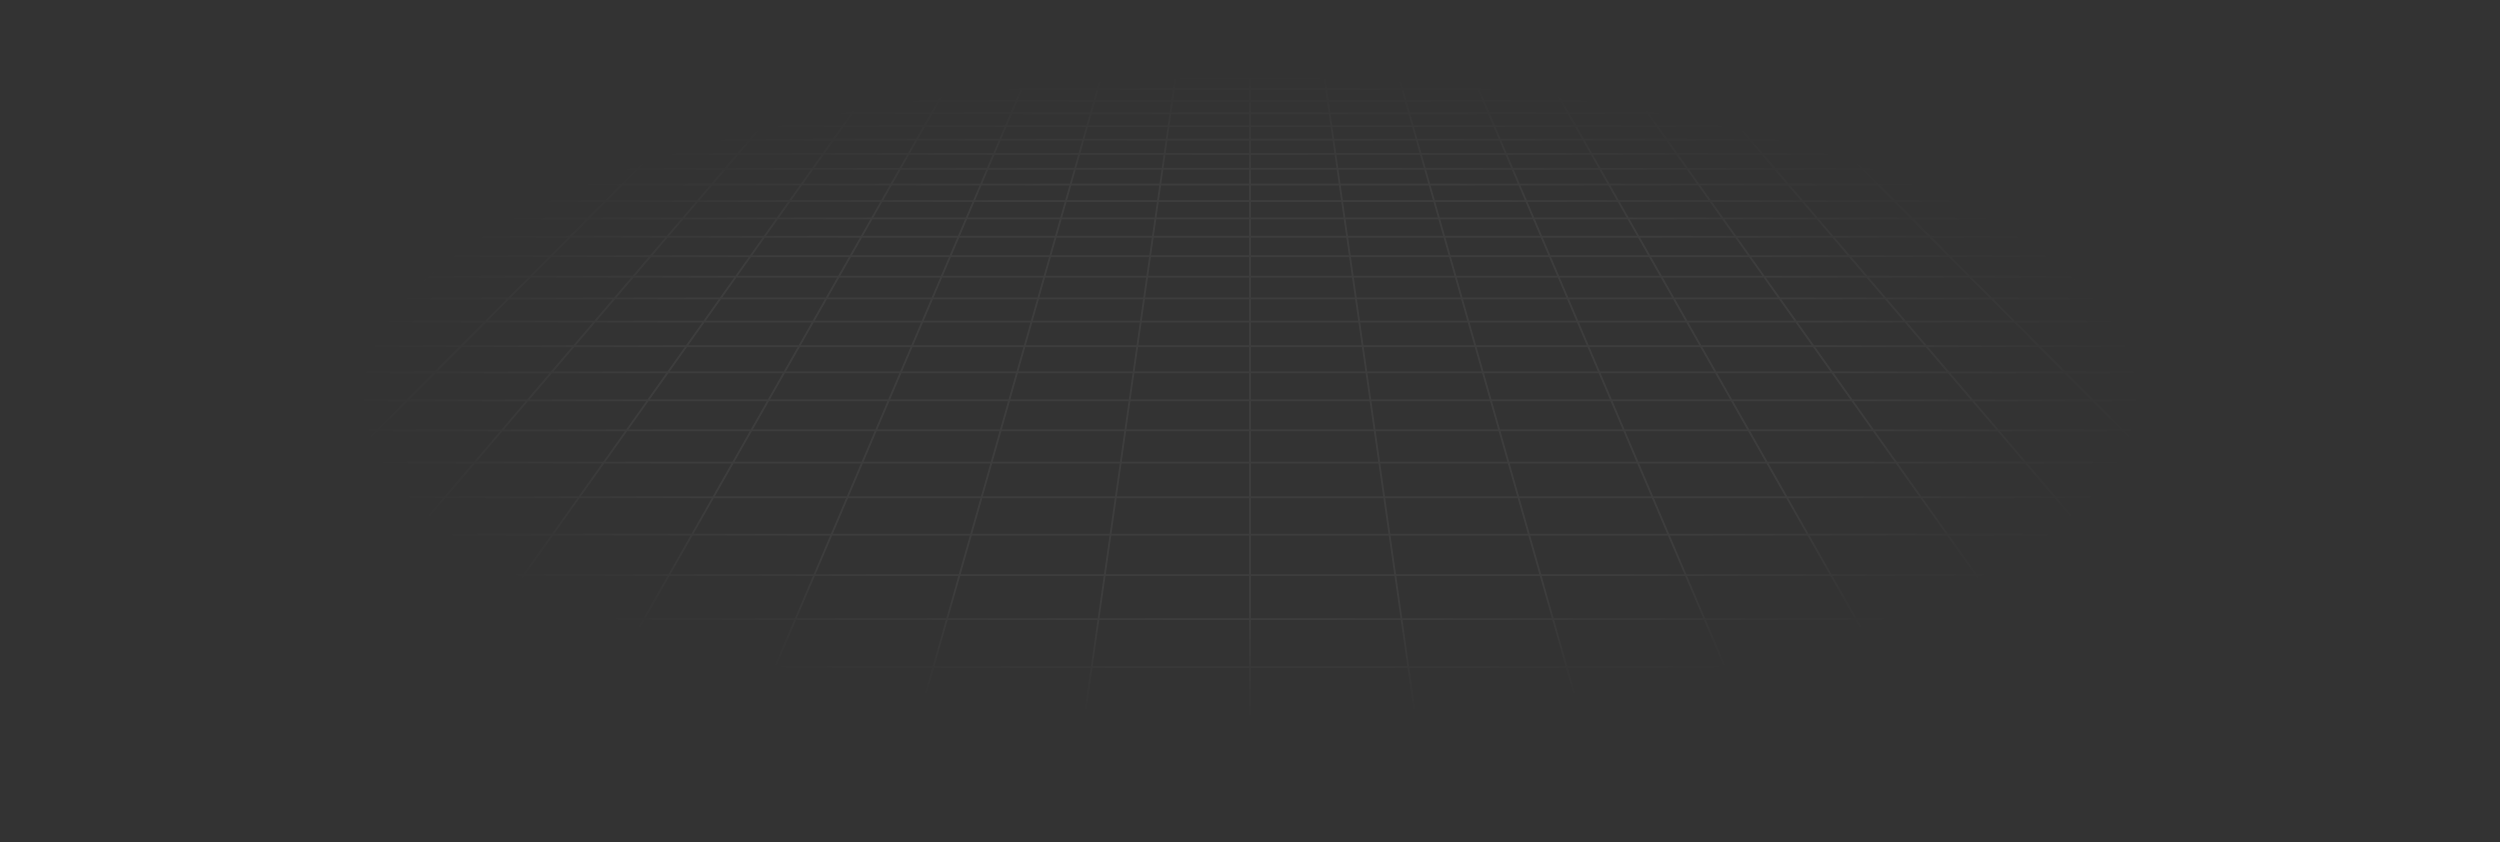 <svg width="1644" height="554" viewBox="0 0 1644 554" fill="none" xmlns="http://www.w3.org/2000/svg">
<rect x="0" y="0" width="1644" height="554" fill="#333333" stroke="none"/>
<path opacity="0.05" d="M1615.79 -27.728L1603.03 -32M1615.79 -27.728H1577.99M1615.79 -27.728L1628.97 -23.314M1615.79 -27.728H1642.56M1603.03 -32L1607.67 -31.998L1612.27 -31.989L1616.77 -31.963L1621.12 -31.912L1625.29 -31.829L1629.22 -31.704L1632.88 -31.53L1636.27 -31.308L1639.18 -31.002L1641.83 -30.646L1642.56 -30.522V-27.728M1603.03 -32H1565.84M1565.84 -32H1528.65M1565.84 -32L1577.99 -27.728M1528.65 -32H1491.46M1528.65 -32L1540.19 -27.728M1491.46 -32H1454.26M1491.46 -32L1502.39 -27.728M1454.26 -32H1417.07M1454.26 -32L1464.59 -27.728M1417.07 -32H1379.88M1417.07 -32L1426.79 -27.728M1379.88 -32H1342.69M1379.88 -32L1388.99 -27.728M1342.69 -32H1305.5M1342.69 -32L1351.19 -27.728M1305.5 -32H1268.3M1305.5 -32L1313.39 -27.728M1268.3 -32H1231.11M1268.3 -32L1275.59 -27.728M1231.11 -32H1193.92M1231.11 -32L1237.79 -27.728M1193.92 -32H1156.73M1193.92 -32L1199.99 -27.728M1156.73 -32H1119.54M1156.73 -32L1158.08 -30.945L1160.12 -29.347L1162.19 -27.728M1119.54 -32H1082.34M1119.54 -32L1120.74 -30.945L1124.4 -27.728M1082.34 -32H1045.15M1082.34 -32L1086.6 -27.728M1045.15 -32H1007.96M1045.15 -32L1046.5 -30.414L1047.87 -28.809L1048.33 -28.269L1048.8 -27.728M1007.96 -32H970.768M1007.96 -32L1009.09 -30.414L1009.47 -29.881L1009.85 -29.347L1011 -27.728M970.768 -32H933.576M970.768 -32L973.198 -27.728M933.576 -32L933.801 -31.474L934.026 -30.945L935.167 -28.269L935.399 -27.728M933.576 -32H896.385M896.385 -32H859.192M896.385 -32L897.599 -27.728M859.192 -32H822M859.192 -32L859.417 -30.414L859.8 -27.728M822 -32H784.808M822 -32V-27.728M784.808 -32H747.615M784.808 -32L784.583 -30.414L784.201 -27.728M747.615 -32H710.424M747.615 -32L746.401 -27.728M710.424 -32L710.199 -31.474L709.974 -30.945L708.833 -28.269L708.602 -27.728M710.424 -32H673.232M673.232 -32H636.039M673.232 -32L671.111 -28.269L670.802 -27.728M636.039 -32H598.848M636.039 -32L634.913 -30.414L634.533 -29.881L633.771 -28.809L633.388 -28.269L633.002 -27.728M598.848 -32H561.656M598.848 -32L597.495 -30.414L596.125 -28.809L595.665 -28.269L595.203 -27.728M561.656 -32H524.464M561.656 -32L557.404 -27.728M524.464 -32H487.271M524.464 -32L523.264 -30.945L519.605 -27.728M487.271 -32H450.079M487.271 -32L481.805 -27.728M450.079 -32H412.888M450.079 -32L444.006 -27.728M412.888 -32H375.695M412.888 -32L406.206 -27.728M375.695 -32H338.503M375.695 -32L368.407 -27.728M338.503 -32H301.311M338.503 -32L330.607 -27.728M301.311 -32H264.12M301.311 -32L292.808 -27.728M264.12 -32H226.927M264.12 -32L255.008 -27.728M226.927 -32H189.735M226.927 -32L217.209 -27.728M189.735 -32H152.543M189.735 -32L179.409 -27.728M152.543 -32H115.351M152.543 -32L141.609 -27.728M115.351 -32H78.159M115.351 -32L103.811 -27.728M78.159 -32H40.967M78.159 -32L66.011 -27.728M40.967 -32L36.326 -31.998L31.733 -31.989L27.235 -31.963L22.878 -31.912L18.71 -31.829L14.776 -31.704L11.122 -31.53L7.73 -31.308L4.82 -31.002L2.17 -30.646L1.442 -30.522V-27.728M40.967 -32L28.212 -27.728M103.811 -27.728H141.609M103.811 -27.728H66.011M103.811 -27.728L91.886 -23.314M141.609 -27.728L130.313 -23.314M141.609 -27.728H179.409M255.008 -27.728H292.808M255.008 -27.728H217.209M255.008 -27.728L252.684 -26.638L245.595 -23.314M292.808 -27.728L284.022 -23.314M292.808 -27.728H330.607M406.206 -27.728H444.006M406.206 -27.728H368.407M406.206 -27.728L404.502 -26.638L403.644 -26.09L399.302 -23.314M444.006 -27.728L443.232 -27.184L442.456 -26.638L437.73 -23.314M444.006 -27.728H481.805M557.404 -27.728L556.862 -27.184L553.011 -23.314M557.404 -27.728H595.203M557.404 -27.728H519.605M595.203 -27.728L594.274 -26.638L593.805 -26.09L593.336 -25.54L591.438 -23.314M595.203 -27.728H633.002M708.602 -27.728H746.401M708.602 -27.728H670.802M708.602 -27.728L706.719 -23.314M746.401 -27.728L746.246 -27.184L746.092 -26.638L745.935 -26.09L745.463 -24.432L745.146 -23.314M746.401 -27.728H784.201M859.8 -27.728H897.599M859.8 -27.728H822M859.8 -27.728L860.427 -23.314M897.599 -27.728L897.754 -27.184L897.908 -26.638L898.065 -26.09L898.854 -23.314M897.599 -27.728H935.399M1011 -27.728H1048.8M1011 -27.728H973.198M1011 -27.728L1011.77 -26.638L1013.34 -24.432L1013.74 -23.875L1014.14 -23.314M1048.8 -27.728L1049.73 -26.638L1050.19 -26.09L1050.66 -25.54L1052.56 -23.314M1048.8 -27.728H1086.6M1162.19 -27.728H1199.99M1162.19 -27.728H1124.4M1162.19 -27.728L1163.59 -26.638L1164.29 -26.09L1167.84 -23.314M1199.99 -27.728L1200.77 -27.184L1201.54 -26.638L1206.27 -23.314M1199.99 -27.728H1237.79M1313.39 -27.728H1351.19M1313.39 -27.728H1275.59M1313.39 -27.728L1315.41 -26.638L1316.42 -26.09L1321.55 -23.314M1351.19 -27.728L1359.98 -23.314M1351.19 -27.728H1388.99M1464.59 -27.728H1502.39M1464.59 -27.728H1426.79M1464.59 -27.728L1475.26 -23.314M1502.39 -27.728L1513.69 -23.314M1502.39 -27.728H1540.19M1.309 12.224H1.442M39.355 12.224L53.787 6.585M39.355 12.224L24.37 18.078M39.355 12.224H82.835M39.355 12.224H1.442M53.787 6.585H11.108M53.787 6.585L67.696 1.151M53.787 6.585H96.465M11.108 6.585L25.79 1.151M11.108 6.585H1.442M11.108 6.585L1.442 10.162M53.614 -9.148H94.056M53.614 -9.148L66.81 -14.033M53.614 -9.148H13.173M53.614 -9.148L39.949 -4.09M94.056 -9.148L106.557 -14.033M94.056 -9.148L81.11 -4.09M94.056 -9.148H134.497M66.81 -14.033H106.557M66.81 -14.033L79.56 -18.752M66.81 -14.033H27.063M106.557 -14.033H146.304M106.557 -14.033L118.636 -18.752M1.026 101.221H1.442M36.11 101.221L54.719 91.873M36.11 101.221L16.575 111.034M36.11 101.221H92.245M36.11 101.221H1.442M54.719 91.873L72.468 82.957M54.719 91.873H109.525M54.719 91.873H1.442M18.93 82.957H72.468M18.93 82.957L37.087 74.444M18.93 82.957H1.442M18.93 82.957L1.442 91.156M54.44 66.308H105.61M54.44 66.308L71.042 58.524M54.44 66.308H3.269M54.44 66.308L37.087 74.444M105.61 66.308L121.107 58.524M105.61 66.308L89.413 74.444M105.61 66.308H156.781M71.042 58.524H121.107M71.042 58.524H20.979M71.042 58.524L86.942 51.069M121.107 58.524L135.946 51.069M121.107 58.524H171.17M116.804 37.069H163.817M116.804 37.069L130.843 30.487M116.804 37.069H69.791M116.804 37.069L102.183 43.924M163.817 37.069L176.92 30.487M163.817 37.069L150.171 43.924M163.817 37.069H210.83M130.843 30.487H176.92M130.843 30.487H84.766M130.843 30.487L144.334 24.161M176.92 30.487L189.512 24.161M176.92 30.487H222.998M169.796 12.224H213.276M169.796 12.224L181.822 6.585M169.796 12.224H126.315M169.796 12.224L157.309 18.078M213.276 12.224L224.5 6.585M213.276 12.224L201.621 18.078M213.276 12.224H256.756M181.822 6.585H224.5M181.822 6.585H139.144M181.822 6.585L193.413 1.151M224.5 6.585L235.319 1.151M224.5 6.585H267.179M215.379 -9.148H255.821M215.379 -9.148L225.797 -14.033M215.379 -9.148H174.939M215.379 -9.148L204.592 -4.09M255.821 -9.148L265.544 -14.033M255.821 -9.148L245.752 -4.09M255.821 -9.148H296.262M225.797 -14.033H265.544M225.797 -14.033L235.863 -18.752M225.797 -14.033H186.05M265.544 -14.033H305.291M265.544 -14.033L274.939 -18.752M30.202 263.289L56.393 244.869M30.202 263.289L2.154 283.014M30.202 263.289H109.381M30.202 263.289H1.442M56.393 244.869L80.908 227.629M56.393 244.869H132.953M56.393 244.869H1.442M55.861 196.26H125.51M55.861 196.26L78.243 181.952M55.861 196.26L32.091 211.459M55.861 196.26H1.442M125.51 196.26L145.857 181.952M125.51 196.26L103.901 211.459M125.51 196.26H195.159M78.243 181.952H145.857M78.243 181.952H10.629M78.243 181.952L99.354 168.454M145.857 181.952L165.049 168.454M145.857 181.952H213.472M138.173 143.635H200.34M138.173 143.635L156.061 132.199M138.173 143.635H76.008M138.173 143.635L119.3 155.703M200.34 143.635L216.601 132.199M200.34 143.635L183.181 155.703M200.34 143.635H262.506M156.061 132.199H216.601M156.061 132.199H95.521M156.061 132.199L173.035 121.347M216.601 132.199L232.032 121.347M216.601 132.199H277.14M204.515 101.221H260.65M204.515 101.221L219.137 91.873M204.515 101.221H148.38M204.515 101.221L189.167 111.034M260.65 101.221L273.942 91.873M260.65 101.221L246.696 111.034M260.65 101.221H316.785M219.137 91.873H273.942M219.137 91.873H164.331M219.137 91.873L233.082 82.957M273.942 91.873L286.62 82.957M273.942 91.873H328.748M259.123 66.308H310.293M259.123 66.308L271.298 58.524M259.123 66.308H207.952M259.123 66.308L246.396 74.444M310.293 66.308L321.362 58.524M310.293 66.308L298.724 74.444M310.293 66.308H361.463M271.298 58.524H321.362M271.298 58.524H221.234M271.298 58.524L282.957 51.069M321.362 58.524L331.962 51.069M321.362 58.524H371.426M304.856 37.069H351.869M304.856 37.069L315.152 30.487M304.856 37.069H257.843M304.856 37.069L294.134 43.924M351.869 37.069L353.06 36.232L361.228 30.487M351.869 37.069L342.122 43.924M351.869 37.069H398.883M315.152 30.487H361.228M315.152 30.487H269.075M315.152 30.487L325.045 24.161M361.228 30.487L370.223 24.161M361.228 30.487H407.306M343.716 12.224H387.197M343.716 12.224L352.536 6.585M343.716 12.224H300.236M343.716 12.224L334.559 18.078M387.197 12.224L395.215 6.585M387.197 12.224L384.113 14.393L378.872 18.078M387.197 12.224H430.678M352.536 6.585H395.215M352.536 6.585H309.858M352.536 6.585L361.036 1.151M395.215 6.585L402.942 1.151M395.215 6.585H437.893M377.145 -9.148H417.586M377.145 -9.148L384.784 -14.033M377.145 -9.148H336.704M377.145 -9.148L369.234 -4.09M417.586 -9.148L422.818 -12.827L423.676 -13.431L424.532 -14.033M417.586 -9.148L410.394 -4.09M417.586 -9.148H458.028M384.784 -14.033H424.532M384.784 -14.033L392.166 -18.752M384.784 -14.033H345.038M424.532 -14.033H464.279M424.532 -14.033L431.242 -18.752M58.889 473.116H167.906M58.889 473.116L93.216 438.629M58.889 473.116L21.169 511.013M58.889 473.116L1.442 473.117M167.906 473.116L197.329 438.629M167.906 473.116L135.574 511.013M167.906 473.116H276.921M93.216 438.629H197.329M93.216 438.629L124.588 407.111M93.216 438.629H1.442M197.329 438.629L224.218 407.111M197.329 438.629H301.441M179.871 351.57H271.604M179.871 351.57L204.351 326.975M179.871 351.57H88.138M179.871 351.57L153.37 378.195M271.604 351.57L292.586 326.975M271.604 351.57L248.889 378.195M271.604 351.57H363.336M204.351 326.975H292.586M204.351 326.975H116.115M204.351 326.975L227.033 304.188M292.586 326.975L312.028 304.188M292.586 326.975H380.822M267.741 263.289H346.921M267.741 263.289L286.076 244.869M267.741 263.289H188.561M267.741 263.289L248.108 283.014M346.921 263.289L362.636 244.869M346.921 263.289L330.093 283.014M346.921 263.289H426.1M286.076 244.869H362.636M286.076 244.869H209.514M286.076 244.869L303.236 227.629M362.636 244.869L377.345 227.629M362.636 244.869H439.197M334.457 196.26H404.106M334.457 196.26L348.7 181.952M334.457 196.26H264.809M334.457 196.26L319.33 211.459M404.106 196.26L416.314 181.952M404.106 196.26L391.14 211.459M404.106 196.26H473.755M348.7 181.952H416.314M348.7 181.952H281.086M348.7 181.952L362.134 168.454M416.314 181.952L427.83 168.454M416.314 181.952H483.928M386.838 143.635H449.004M386.838 143.635L398.22 132.199M386.838 143.635H324.672M386.838 143.635L374.827 155.703M449.004 143.635L458.76 132.199M449.004 143.635L438.709 155.703M449.004 143.635H511.17M398.22 132.199H458.76M398.22 132.199H337.68M398.22 132.199L409.022 121.347M458.76 132.199L468.019 121.347M458.76 132.199H519.3M429.055 101.221H485.19M429.055 101.221L438.36 91.873M429.055 101.221H372.92M429.055 101.221L419.288 111.034M485.19 101.221L493.166 91.873M485.19 101.221L476.818 111.034M485.19 101.221H541.325M438.36 91.873H493.166M438.36 91.873H383.554M438.36 91.873L447.234 82.957M493.166 91.873L500.772 82.957M493.166 91.873H547.971M463.805 66.308H514.976M463.805 66.308L471.553 58.524M463.805 66.308H412.635M463.805 66.308L455.707 74.444M514.976 66.308L521.617 58.524M514.976 66.308L508.035 74.444M514.976 66.308H566.147M471.553 58.524H521.617M471.553 58.524H421.489M471.553 58.524L478.973 51.069M521.617 58.524L527.977 51.069M521.617 58.524H571.681M492.908 37.069H539.922M492.908 37.069L499.46 30.487M492.908 37.069H445.896M492.908 37.069L486.085 43.924M539.922 37.069L539.203 37.91L534.073 43.924M539.922 37.069L545.537 30.487M539.922 37.069H586.935M499.46 30.487H545.537M499.46 30.487H453.383M499.46 30.487L505.756 24.161M545.537 30.487L550.934 24.161M545.537 30.487H591.615M517.638 12.224H561.118M517.638 12.224L523.25 6.585M517.638 12.224H474.158M517.638 12.224L511.811 18.078M561.118 12.224L565.929 6.585M561.118 12.224L559.268 14.393L558.019 15.857L556.124 18.078M561.118 12.224H604.598M523.25 6.585H565.929M523.25 6.585H480.572M523.25 6.585L528.659 1.151M565.929 6.585L567.688 4.524L568.847 3.165L570.566 1.151M565.929 6.585H608.607M538.911 -9.148H579.352M538.911 -9.148L542.573 -12.827L543.772 -14.033M538.911 -9.148H498.469M538.911 -9.148L534.515 -4.733L533.876 -4.09M579.352 -9.148L582.491 -12.827L583.006 -13.431L583.519 -14.033M579.352 -9.148L577.213 -6.642L575.037 -4.09M579.352 -9.148H619.793M543.772 -14.033H583.519M543.772 -14.033L548.47 -18.752M543.772 -14.033H504.025M583.519 -14.033H623.266M583.519 -14.033L587.545 -18.752M494.953 473.116H603.968M494.953 473.116L509.664 438.629M494.953 473.116H385.937M494.953 473.116L478.787 511.013M603.968 473.116L613.777 438.629M603.968 473.116L593.192 511.013M603.968 473.116H712.985M509.664 438.629H613.777M509.664 438.629H405.552M509.664 438.629L523.109 407.111M613.777 438.629L622.739 407.111M613.777 438.629H717.888M546.802 351.57H638.534M546.802 351.57L557.293 326.975M546.802 351.57H455.069M546.802 351.57L535.444 378.195M638.534 351.57L645.529 326.975M638.534 351.57L630.963 378.195M638.534 351.57H730.268M557.293 326.975H645.529M557.293 326.975H469.057M557.293 326.975L567.014 304.188M645.529 326.975L652.009 304.188M645.529 326.975H733.764M584.46 263.289H663.64M584.46 263.289L592.318 244.869M584.46 263.289H505.281M584.46 263.289L576.046 283.014M663.64 263.289L668.879 244.869M663.64 263.289L658.031 283.014M663.64 263.289H742.82M592.318 244.869H668.879M592.318 244.869H515.758M592.318 244.869L599.672 227.629M668.879 244.869L673.782 227.629M668.879 244.869H745.439M613.053 196.26H682.702M613.053 196.26L619.157 181.952M613.053 196.26H543.404M613.053 196.26L606.57 211.459M682.702 196.26L686.771 181.952M682.702 196.26L678.38 211.459M682.702 196.26H752.351M619.157 181.952H686.771M619.157 181.952H551.543M619.157 181.952L624.915 168.454M686.771 181.952L690.61 168.454M686.771 181.952H754.386M635.502 143.635H697.668M635.502 143.635L640.38 132.199M635.502 143.635H573.336M635.502 143.635L630.354 155.703M697.668 143.635L700.92 132.199M697.668 143.635L694.237 155.703M697.668 143.635H759.834M640.38 132.199H700.92M640.38 132.199H579.841M640.38 132.199L645.01 121.347M700.92 132.199L704.006 121.347M700.92 132.199H761.46M653.595 101.221H709.73M653.595 101.221L657.582 91.873M653.595 101.221H597.46M653.595 101.221L649.409 111.034M709.73 101.221L712.389 91.873M709.73 101.221L706.939 111.034M709.73 101.221H765.865M657.582 91.873H712.389M657.582 91.873H602.777M657.582 91.873L659.03 88.48L661.386 82.957M712.389 91.873L714.924 82.957M712.389 91.873H767.194M668.488 66.308H719.659M668.488 66.308L671.809 58.524M668.488 66.308H617.317M668.488 66.308L665.9 72.376L665.017 74.444M719.659 66.308L720.5 63.349L721.872 58.524M719.659 66.308L717.345 74.444M719.659 66.308H770.83M671.809 58.524L672.213 57.575L674.989 51.069M671.809 58.524H721.872M671.809 58.524H621.745M721.872 58.524L722.678 55.691L722.943 54.757L723.208 53.828L723.992 51.069M721.872 58.524H771.937M680.961 37.069H727.974M680.961 37.069L682.379 33.745L682.729 32.924L683.077 32.107L683.424 31.295L683.768 30.487M680.961 37.069H633.948M680.961 37.069L678.037 43.924M727.974 37.069L729.385 32.107L729.616 31.295L729.845 30.487M727.974 37.069L726.025 43.924M727.974 37.069H774.987M683.768 30.487H729.845M683.768 30.487H637.692M683.768 30.487L685.468 26.504L685.802 25.719L686.467 24.161M729.845 30.487L730.978 26.504L731.202 25.719L731.423 24.938L731.645 24.161M729.845 30.487H775.923M691.56 12.224H735.04M691.56 12.224L693.965 6.585M691.56 12.224H648.078M691.56 12.224L690.943 13.666L690.009 15.857L689.062 18.078M735.04 12.224L734.835 12.943L733.586 17.334L733.375 18.078M735.04 12.224L736.643 6.585M735.04 12.224H778.52M693.965 6.585H736.643M693.965 6.585H651.286M693.965 6.585L696.283 1.151M736.643 6.585L737.23 4.524L737.423 3.843L737.616 3.165L738.189 1.151M736.643 6.585H779.322M700.676 -9.148H741.117M700.676 -9.148L702.246 -12.827L702.759 -14.033M700.676 -9.148H660.235M700.676 -9.148L699.875 -7.273L699.607 -6.642L699.336 -6.008L698.518 -4.09M741.117 -9.148L741.294 -9.768L741.643 -11L741.991 -12.221L742.506 -14.033M741.117 -9.148L740.404 -6.642L740.225 -6.008L739.861 -4.733L739.679 -4.09M741.117 -9.148H781.558M702.759 -14.033H742.506M702.759 -14.033L704.524 -18.171L704.773 -18.752M702.759 -14.033H663.013M742.506 -14.033L742.677 -14.631L742.846 -15.228L743.015 -15.821L743.183 -16.412L743.683 -18.171L743.849 -18.752M742.506 -14.033H782.253M931.015 473.116H1040.03M931.015 473.116L926.112 438.629M931.015 473.116H822M931.015 473.116L936.405 511.013M1040.03 473.116L1030.22 438.629M1040.03 473.116L1050.81 511.013M1040.03 473.116H1149.05M926.112 438.629H1030.22M926.112 438.629H822M926.112 438.629L921.63 407.111M1030.22 438.629L1021.26 407.111M1030.22 438.629H1134.34M913.732 351.57H1005.47M913.732 351.57L910.236 326.975M913.732 351.57H822M913.732 351.57L917.519 378.195M1005.47 351.57L998.471 326.975M1005.47 351.57L1013.04 378.195M1005.47 351.57H1097.2M910.236 326.975H998.471M910.236 326.975H822M910.236 326.975L906.995 304.188M998.471 326.975L991.991 304.188M998.471 326.975H1086.71M901.18 263.289H980.36M901.18 263.289L898.561 244.869M901.18 263.289H822M901.18 263.289L903.985 283.014M980.36 263.289L975.121 244.869M980.36 263.289L985.969 283.014M980.36 263.289H1059.54M898.561 244.869H975.121M898.561 244.869H822M898.561 244.869L896.109 227.629M975.121 244.869L970.218 227.629M975.121 244.869H1051.68M891.649 196.26H961.298M891.649 196.26L889.614 181.952M891.649 196.26H822M891.649 196.26L893.81 211.459M961.298 196.26L957.229 181.952M961.298 196.26L965.62 211.459M961.298 196.26H1030.95M889.614 181.952H957.229M889.614 181.952H822M889.614 181.952L887.695 168.454M957.229 181.952L953.39 168.454M957.229 181.952H1024.84M884.166 143.635H946.332M884.166 143.635L882.54 132.199M884.166 143.635H822M884.166 143.635L885.882 155.703M946.332 143.635L943.08 132.199M946.332 143.635L949.763 155.703M946.332 143.635H1008.5M882.54 132.199H943.08M882.54 132.199H822M882.54 132.199L880.996 121.347M943.08 132.199L939.994 121.347M943.08 132.199H1003.62M878.135 101.221H934.27M878.135 101.221L876.806 91.873M878.135 101.221H822M878.135 101.221L879.531 111.034M934.27 101.221L931.611 91.873M934.27 101.221L937.061 111.034M934.27 101.221H990.405M876.806 91.873H931.611M876.806 91.873H822M876.806 91.873L875.538 82.957M931.611 91.873L929.076 82.957M931.611 91.873H986.418M873.17 66.308H924.342M873.17 66.308L872.064 58.524M873.17 66.308H822M873.17 66.308L874.328 74.444M924.342 66.308L922.399 59.479L922.128 58.524M924.342 66.308L926.655 74.444M924.342 66.308H975.512M872.064 58.524L871.929 57.575L871.004 51.069M872.064 58.524H922.128M872.064 58.524H822M922.128 58.524L921.322 55.691L921.057 54.757L920.792 53.828L920.008 51.069M922.128 58.524H972.191M869.013 37.069H916.027M869.013 37.069L868.077 30.487M869.013 37.069H822M869.013 37.069L869.374 39.606L869.496 40.461L869.617 41.32L869.863 43.051L869.988 43.924M916.027 37.069L914.615 32.107L914.154 30.487M916.027 37.069L917.975 43.924M916.027 37.069H963.039M868.077 30.487H914.154M868.077 30.487H822M868.077 30.487L867.178 24.161M914.154 30.487L913.022 26.504L912.798 25.719L912.577 24.938L912.355 24.161M914.154 30.487H960.232M865.48 12.224H908.96M865.48 12.224L864.678 6.585M865.48 12.224H822M865.48 12.224L866.313 18.078M908.96 12.224L909.166 12.943L910.414 17.334L910.625 18.078M908.96 12.224L907.357 6.585M908.96 12.224H952.441M864.678 6.585H907.357M864.678 6.585H822M864.678 6.585L863.906 1.151M907.357 6.585L906.77 4.524L906.577 3.843L906.384 3.165L905.811 1.151M907.357 6.585H950.035M862.442 -9.148H902.883M862.442 -9.148L861.747 -14.033M862.442 -9.148H822M862.442 -9.148L863.16 -4.09M902.883 -9.148L902.706 -9.768L902.356 -11L902.182 -11.612L901.836 -12.827L901.665 -13.431L901.493 -14.033M902.883 -9.148L903.596 -6.642L903.775 -6.008L904.139 -4.733L904.321 -4.09M902.883 -9.148H943.324M861.747 -14.033L861.662 -14.631L861.577 -15.228L861.493 -15.821L861.076 -18.752M861.747 -14.033H901.493M861.747 -14.033H822M901.493 -14.033H941.241M901.493 -14.033L901.154 -15.228L900.985 -15.821L900.817 -16.412L900.317 -18.171L900.151 -18.752M1367.08 473.116H1476.09M1367.08 473.116L1342.56 438.629M1367.08 473.116H1258.06M1367.08 473.116L1394.02 511.013M1476.09 473.116L1446.67 438.629M1476.09 473.116L1508.43 511.013M1476.09 473.116H1585.11M1342.56 438.629H1446.67M1342.56 438.629H1238.45M1342.56 438.629L1320.15 407.111M1446.67 438.629L1419.78 407.111M1446.67 438.629H1550.78M1280.66 351.57H1372.4M1280.66 351.57L1263.18 326.975M1280.66 351.57H1188.93M1280.66 351.57L1299.59 378.195M1372.4 351.57L1351.41 326.975M1372.4 351.57L1395.11 378.195M1372.4 351.57H1464.13M1263.18 326.975H1351.41M1263.18 326.975H1174.94M1263.18 326.975L1246.98 304.188M1351.41 326.975L1331.97 304.188M1351.41 326.975H1439.65M1217.9 263.289H1297.08M1217.9 263.289L1204.8 244.869M1217.9 263.289H1138.72M1217.9 263.289L1231.92 283.014M1297.08 263.289L1281.36 244.869M1297.08 263.289L1313.91 283.014M1297.08 263.289H1376.26M1204.8 244.869H1281.36M1204.8 244.869H1128.24M1204.8 244.869L1192.55 227.629M1281.36 244.869L1266.66 227.629M1281.36 244.869H1357.92M1170.24 196.26H1239.89M1170.24 196.26L1160.07 181.952M1170.24 196.26H1100.6M1170.24 196.26L1181.05 211.459M1239.89 196.26L1227.69 181.952M1239.89 196.26L1252.86 211.459M1239.89 196.26H1309.54M1160.07 181.952H1227.69M1160.07 181.952H1092.46M1160.07 181.952L1150.48 168.454M1227.69 181.952L1216.17 168.454M1227.69 181.952H1295.3M1132.83 143.635H1195M1132.83 143.635L1124.7 132.199M1132.83 143.635H1070.66M1132.83 143.635L1141.41 155.703M1195 143.635L1185.24 132.199M1195 143.635L1205.29 155.703M1195 143.635H1257.16M1124.7 132.199H1185.24M1124.7 132.199H1064.16M1124.7 132.199L1116.98 121.347M1185.24 132.199L1175.98 121.347M1185.24 132.199H1245.78M1102.68 101.221H1158.81M1102.68 101.221L1096.03 91.873M1102.68 101.221H1046.54M1102.68 101.221L1109.65 111.034M1158.81 101.221L1150.83 91.873M1158.81 101.221L1167.18 111.034M1158.81 101.221H1214.94M1096.03 91.873H1150.83M1096.03 91.873H1041.22M1096.03 91.873L1089.69 82.957M1150.83 91.873L1143.23 82.957M1150.83 91.873H1205.64M1077.85 66.308L1078.56 67.305L1079.28 68.308L1083.64 74.444M1077.85 66.308H1129.02M1077.85 66.308L1072.32 58.524M1077.85 66.308H1026.68M1129.02 66.308L1122.38 58.524M1129.02 66.308L1135.97 74.444M1129.02 66.308H1180.19M1072.32 58.524H1122.38M1072.32 58.524H1022.26M1072.32 58.524L1067.02 51.069M1122.38 58.524L1116.02 51.069M1122.38 58.524H1172.45M1057.07 37.069H1104.08M1057.07 37.069L1052.39 30.487M1057.07 37.069H1010.05M1057.07 37.069L1061.94 43.924M1104.08 37.069L1100.54 32.924L1098.46 30.487M1104.08 37.069L1109.93 43.924M1104.08 37.069H1151.09M1052.39 30.487H1098.46M1052.39 30.487H1006.31M1052.39 30.487L1048.44 24.938L1047.89 24.161M1098.46 30.487L1093.07 24.161M1098.46 30.487H1144.54M1039.4 12.224H1082.88M1039.4 12.224L1038.39 10.794L1035.39 6.585M1039.4 12.224H995.922M1039.4 12.224L1040.43 13.666L1042.51 16.593L1043.56 18.078M1082.88 12.224L1078.07 6.585M1082.88 12.224L1084.73 14.393L1085.98 15.857L1087.88 18.078M1082.88 12.224H1126.36M1035.39 6.585H1078.07M1035.39 6.585H992.714M1035.39 6.585L1032.48 2.49L1031.53 1.151M1078.07 6.585L1076.31 4.524L1075.15 3.165L1073.43 1.151M1078.07 6.585H1120.75M1024.21 -9.148H1064.65M1024.21 -9.148L1022.02 -12.221L1020.73 -14.033M1024.21 -9.148H983.765M1024.21 -9.148L1027.8 -4.09M1064.65 -9.148L1061.51 -12.827L1060.99 -13.431L1060.48 -14.033M1064.65 -9.148L1066.79 -6.642L1068.96 -4.09M1064.65 -9.148H1105.09M1020.73 -14.033H1060.48M1020.73 -14.033L1019.04 -16.412L1018.21 -17.587L1017.79 -18.171L1017.38 -18.752M1020.73 -14.033H980.987M1060.48 -14.033H1100.23M1060.48 -14.033L1056.45 -18.752M1616.12 326.975H1527.89M1616.12 326.975L1586.96 304.188M1616.12 326.975H1642.56M1616.12 326.975L1642.56 347.634M1534.62 263.289H1613.8M1534.62 263.289L1511.05 244.869M1534.62 263.289H1455.44M1534.62 263.289L1559.86 283.014M1613.8 263.289L1587.61 244.869M1613.8 263.289L1641.85 283.014M1613.8 263.289H1642.56M1511.05 244.869H1587.61M1511.05 244.869H1434.49M1511.05 244.869L1488.98 227.629M1587.61 244.869L1563.09 227.629M1587.61 244.869H1642.56M1448.84 196.26H1518.49M1448.84 196.26L1430.53 181.952M1448.84 196.26H1379.19M1448.84 196.26L1468.29 211.459M1518.49 196.26L1498.14 181.952M1518.49 196.26L1540.1 211.459M1518.49 196.26H1588.14M1430.53 181.952H1498.14M1430.53 181.952H1362.91M1430.53 181.952L1413.26 168.454M1498.14 181.952L1478.95 168.454M1498.14 181.952H1565.76M1381.49 143.635H1443.66M1381.49 143.635L1366.86 132.199M1381.49 143.635H1319.33M1381.49 143.635L1396.94 155.703M1443.66 143.635L1427.4 132.199M1443.66 143.635L1460.82 155.703M1443.66 143.635H1505.83M1366.86 132.199H1427.4M1366.86 132.199H1306.32M1366.86 132.199L1352.97 121.347M1427.4 132.199L1411.97 121.347M1427.4 132.199H1487.94M1327.22 101.221H1383.35M1327.22 101.221L1315.25 91.873M1327.22 101.221H1271.08M1327.22 101.221L1339.77 111.034M1383.35 101.221L1370.06 91.873M1383.35 101.221L1397.3 111.034M1383.35 101.221H1439.48M1315.25 91.873H1370.06M1315.25 91.873H1260.45M1315.25 91.873L1303.84 82.957M1370.06 91.873L1357.38 82.957M1370.06 91.873H1424.86M1282.54 66.308H1333.71M1282.54 66.308L1272.57 58.524M1282.54 66.308H1231.37M1282.54 66.308L1292.95 74.444M1333.71 66.308L1322.64 58.524M1333.71 66.308L1345.28 74.444M1333.71 66.308H1384.88M1272.57 58.524H1322.64M1272.57 58.524H1222.51M1272.57 58.524L1263.03 51.069M1322.64 58.524L1312.04 51.069M1322.64 58.524H1372.7M1245.12 37.069H1292.13M1245.12 37.069L1236.69 30.487M1245.12 37.069H1198.1M1245.12 37.069L1253.89 43.924M1292.13 37.069L1282.77 30.487M1292.13 37.069L1301.88 43.924M1292.13 37.069H1339.14M1236.69 30.487H1282.77M1236.69 30.487H1190.62M1236.69 30.487L1228.6 24.161M1282.77 30.487L1273.78 24.161M1282.77 30.487H1328.85M1213.32 12.224H1256.8M1213.32 12.224L1206.11 6.585M1213.32 12.224H1169.84M1213.32 12.224L1215.17 13.666L1216.1 14.393L1220.82 18.078M1256.8 12.224L1248.79 6.585M1256.8 12.224L1265.13 18.078M1256.8 12.224H1300.28M1206.11 6.585H1248.79M1206.11 6.585H1163.43M1206.11 6.585L1199.15 1.151M1248.79 6.585L1241.06 1.151M1248.79 6.585H1291.46M1185.97 -9.148H1226.41M1185.97 -9.148L1179.72 -14.033M1185.97 -9.148H1145.53M1185.97 -9.148L1192.45 -4.09M1226.41 -9.148L1221.18 -12.827L1220.32 -13.431L1219.47 -14.033M1226.41 -9.148L1233.61 -4.09M1226.41 -9.148H1266.85M1179.72 -14.033H1219.47M1179.72 -14.033L1174.43 -18.171L1173.68 -18.752M1179.72 -14.033H1139.97M1219.47 -14.033H1259.22M1219.47 -14.033L1212.76 -18.752M1630.16 143.635L1609.02 132.199M1630.16 143.635H1567.99M1630.16 143.635L1642.56 150.343M1630.16 143.635H1642.56M1609.02 132.199H1548.48M1609.02 132.199L1588.96 121.347M1609.02 132.199H1642.56M1551.75 101.221H1607.89M1551.75 101.221L1534.47 91.873M1551.75 101.221H1495.62M1551.75 101.221L1569.89 111.034M1607.89 101.221L1589.28 91.873M1607.89 101.221L1627.42 111.034M1607.89 101.221H1642.56M1534.47 91.873H1589.28M1534.47 91.873H1479.67M1534.47 91.873L1517.99 82.957M1589.28 91.873L1571.53 82.957M1589.28 91.873H1642.56M1487.22 66.308H1538.39M1487.22 66.308L1472.83 58.524M1487.22 66.308H1436.05M1487.22 66.308L1502.26 74.444M1538.39 66.308L1522.89 58.524M1538.39 66.308L1554.59 74.444M1538.39 66.308H1589.56M1472.83 58.524H1522.89M1472.83 58.524H1422.77M1472.83 58.524L1459.05 51.069M1522.89 58.524L1508.05 51.069M1522.89 58.524H1572.96M1433.17 37.069H1480.18M1433.17 37.069L1421 30.487M1433.17 37.069H1386.16M1433.17 37.069L1445.84 43.924M1480.18 37.069L1467.08 30.487M1480.18 37.069L1493.83 43.924M1480.18 37.069H1527.2M1421 30.487H1467.08M1421 30.487H1374.93M1421 30.487L1409.31 24.161M1467.08 30.487L1454.49 24.161M1467.08 30.487H1513.16M1387.24 12.224H1430.72M1387.24 12.224L1376.82 6.585M1387.24 12.224H1343.76M1387.24 12.224L1398.07 18.078M1430.72 12.224L1419.5 6.585M1430.72 12.224L1442.38 18.078M1430.72 12.224H1474.2M1376.82 6.585H1419.5M1376.82 6.585H1334.14M1376.82 6.585L1366.78 1.151M1419.5 6.585L1408.68 1.151M1419.5 6.585H1462.18M1347.74 -9.148H1388.18M1347.74 -9.148L1338.71 -14.033M1347.74 -9.148H1307.3M1347.74 -9.148L1357.09 -4.09M1388.18 -9.148L1378.46 -14.033M1388.18 -9.148L1398.25 -4.09M1388.18 -9.148H1428.62M1338.71 -14.033H1378.46M1338.71 -14.033L1329.99 -18.752M1338.71 -14.033H1298.96M1378.46 -14.033H1418.2M1378.46 -14.033L1369.06 -18.752M1621.22 37.069L1605.31 30.487M1621.22 37.069H1574.21M1621.22 37.069L1637.79 43.924M1621.22 37.069H1642.56M1605.31 30.487H1559.23M1605.31 30.487L1590.02 24.161M1605.31 30.487H1642.56M1561.16 12.224H1604.64M1561.16 12.224L1547.53 6.585M1561.16 12.224H1517.68M1561.16 12.224L1575.32 18.078M1604.64 12.224L1590.21 6.585M1604.64 12.224L1619.63 18.078M1604.64 12.224H1642.56M1547.53 6.585H1590.21M1547.53 6.585H1504.86M1547.53 6.585L1534.4 1.151M1590.21 6.585L1576.3 1.151M1590.21 6.585H1632.89M1509.5 -9.148H1549.94M1509.5 -9.148L1497.7 -14.033M1509.5 -9.148H1469.06M1509.5 -9.148L1521.73 -4.09M1549.94 -9.148L1537.44 -14.033M1549.94 -9.148L1562.89 -4.09M1549.94 -9.148H1590.39M1497.7 -14.033H1537.44M1497.7 -14.033L1486.29 -18.752M1497.7 -14.033H1457.95M1537.44 -14.033H1577.19M1537.44 -14.033L1525.36 -18.752M1562.89 -4.09L1576.3 1.151M1562.89 -4.09H1604.05M1562.89 -4.09H1521.73M1590.39 -9.148L1577.19 -14.033M1590.39 -9.148L1604.05 -4.09M1590.39 -9.148H1630.83M1577.19 -14.033H1616.94M1577.19 -14.033L1564.44 -18.752M1525.36 -18.752H1486.29M1525.36 -18.752H1564.44M1525.36 -18.752L1513.69 -23.314M1604.05 -4.09L1618.21 1.151M1604.05 -4.09H1642.56M1630.83 -9.148L1616.94 -14.033M1630.83 -9.148L1642.56 -5.023M1630.83 -9.148H1642.56M1616.94 -14.033L1603.52 -18.752M1616.94 -14.033H1642.56M1564.44 -18.752H1603.52M1564.44 -18.752L1552.11 -23.314M1603.52 -18.752L1590.54 -23.314M1603.52 -18.752H1642.56M1576.3 1.151H1618.21M1576.3 1.151H1534.4M1632.89 6.585L1618.21 1.151M1632.89 6.585L1642.56 10.162M1632.89 6.585H1642.56M1618.21 1.151H1642.56M1534.4 1.151H1492.49M1534.4 1.151L1521.73 -4.09M1521.73 -4.09H1480.57M1619.63 18.078L1635.2 24.161M1619.63 18.078H1575.32M1619.63 18.078H1642.56M1642.69 12.224H1642.56M1635.2 24.161H1590.02M1635.2 24.161L1642.56 27.036M1635.2 24.161H1642.56M1590.02 24.161H1544.84M1590.02 24.161L1575.32 18.078M1575.32 18.078H1531M1398.25 -4.09L1408.68 1.151M1398.25 -4.09H1439.41M1398.25 -4.09H1357.09M1428.62 -9.148L1418.2 -14.033M1428.62 -9.148L1439.41 -4.09M1428.62 -9.148H1469.06M1418.2 -14.033H1457.95M1418.2 -14.033L1408.14 -18.752M1369.06 -18.752H1408.14M1369.06 -18.752L1359.98 -23.314M1369.06 -18.752H1329.99M1439.41 -4.09L1450.59 1.151M1439.41 -4.09H1480.57M1469.06 -9.148L1457.95 -14.033M1469.06 -9.148L1480.57 -4.09M1457.95 -14.033L1447.21 -18.752M1408.14 -18.752H1447.21M1408.14 -18.752L1398.41 -23.314M1480.57 -4.09L1492.49 1.151M1486.29 -18.752H1447.21M1486.29 -18.752L1475.26 -23.314M1447.21 -18.752L1436.83 -23.314M1408.68 1.151H1450.59M1408.68 1.151H1366.78M1462.18 6.585L1450.59 1.151M1462.18 6.585L1474.2 12.224M1462.18 6.585H1504.86M1450.59 1.151H1492.49M1366.78 1.151H1324.87M1366.78 1.151L1357.09 -4.09M1492.49 1.151L1504.86 6.585M1357.09 -4.09H1315.93M1474.2 12.224L1486.69 18.078M1474.2 12.224H1517.68M1504.86 6.585L1517.68 12.224M1517.68 12.224L1531 18.078M1442.38 18.078L1454.49 24.161M1442.38 18.078H1486.69M1442.38 18.078H1398.07M1486.69 18.078L1499.67 24.161M1486.69 18.078H1531M1531 18.078L1544.84 24.161M1454.49 24.161H1499.67M1454.49 24.161H1409.31M1513.16 30.487L1499.67 24.161M1513.16 30.487L1527.2 37.069M1513.16 30.487H1559.23M1499.67 24.161H1544.84M1409.31 24.161H1364.13M1409.31 24.161L1398.07 18.078M1544.84 24.161L1559.23 30.487M1398.07 18.078H1353.75M1527.2 37.069L1541.82 43.924M1527.2 37.069H1574.21M1559.23 30.487L1574.21 37.069M1574.21 37.069L1589.8 43.924M1493.83 43.924L1508.05 51.069M1493.83 43.924H1541.82M1493.83 43.924H1445.84M1541.82 43.924L1557.06 51.069M1541.82 43.924H1589.8M1589.8 43.924L1606.06 51.069M1589.8 43.924H1637.79M1637.79 43.924H1642.56M1637.79 43.924L1642.56 45.895M1508.05 51.069H1557.06M1508.05 51.069H1459.05M1572.96 58.524L1557.06 51.069M1572.96 58.524L1589.56 66.308M1572.96 58.524H1623.02M1557.06 51.069H1606.06M1459.05 51.069H1410.05M1459.05 51.069L1445.84 43.924M1606.06 51.069L1623.02 58.524M1606.06 51.069H1642.56M1445.84 43.924H1397.85M1589.56 66.308L1606.91 74.444M1589.56 66.308H1640.73M1623.02 58.524L1640.73 66.308M1623.02 58.524H1642.56M1642.81 51.069H1642.56M1640.73 66.308L1642.56 67.111M1640.73 66.308H1642.56M1554.59 74.444L1571.53 82.957M1554.59 74.444H1606.91M1554.59 74.444H1502.26M1606.91 74.444L1625.07 82.957M1606.91 74.444H1642.56M1643 67.305L1642.56 67.111M1571.53 82.957H1625.07M1571.53 82.957H1517.99M1625.07 82.957H1642.56M1625.07 82.957L1642.56 91.156M1517.99 82.957H1464.46M1517.99 82.957L1502.26 74.444M1502.26 74.444H1449.93M1627.42 111.034H1569.89M1627.42 111.034L1642.56 118.636M1627.42 111.034H1642.56M1642.97 101.221H1642.56M1569.89 111.034H1512.36M1569.89 111.034L1588.96 121.347M1642.72 118.719L1642.56 118.636M1233.61 -4.09L1241.06 1.151M1233.61 -4.09H1274.77M1233.61 -4.09H1192.45M1266.85 -9.148L1259.22 -14.033M1266.85 -9.148L1274.77 -4.09M1266.85 -9.148H1307.3M1259.22 -14.033H1298.96M1259.22 -14.033L1251.83 -18.752M1212.76 -18.752H1251.83M1212.76 -18.752L1210.3 -20.481L1206.27 -23.314M1212.76 -18.752H1173.68M1274.77 -4.09L1282.96 1.151M1274.77 -4.09H1315.93M1307.3 -9.148L1298.96 -14.033M1307.3 -9.148L1315.93 -4.09M1298.96 -14.033L1290.91 -18.752M1251.83 -18.752H1290.91M1251.83 -18.752L1244.7 -23.314M1315.93 -4.09L1324.87 1.151M1329.99 -18.752L1321.55 -23.314M1329.99 -18.752H1290.91M1290.91 -18.752L1289.92 -19.331L1287.96 -20.481L1283.12 -23.314M1241.06 1.151H1282.96M1241.06 1.151H1199.15M1291.46 6.585L1282.96 1.151M1291.46 6.585L1300.28 12.224M1291.46 6.585H1334.14M1282.96 1.151H1324.87M1199.15 1.151H1157.25M1199.15 1.151L1192.45 -4.09M1324.87 1.151L1334.14 6.585M1192.45 -4.09H1151.28M1300.28 12.224L1309.44 18.078M1300.28 12.224H1343.76M1334.14 6.585L1335.33 7.278L1343.76 12.224M1343.76 12.224L1353.75 18.078M1265.13 18.078L1266.19 18.826L1273.78 24.161M1265.13 18.078H1309.44M1265.13 18.078H1220.82M1309.44 18.078L1318.95 24.161M1309.44 18.078H1353.75M1353.75 18.078L1364.13 24.161M1273.78 24.161H1318.95M1273.78 24.161H1228.6M1328.85 30.487L1318.95 24.161M1328.85 30.487L1339.14 37.069M1328.85 30.487H1374.93M1318.95 24.161H1364.13M1228.6 24.161H1183.42M1228.6 24.161L1220.82 18.078M1364.13 24.161L1374.93 30.487M1220.82 18.078H1176.5M1339.14 37.069L1349.87 43.924M1339.14 37.069H1386.16M1374.93 30.487L1386.16 37.069M1386.16 37.069L1397.85 43.924M1301.88 43.924L1312.04 51.069M1301.88 43.924H1349.87M1301.88 43.924H1253.89M1349.87 43.924L1361.04 51.069M1349.87 43.924H1397.85M1397.85 43.924L1410.05 51.069M1312.04 51.069H1361.04M1312.04 51.069H1263.03M1372.7 58.524L1361.04 51.069M1372.7 58.524L1384.88 66.308M1372.7 58.524H1422.77M1361.04 51.069H1410.05M1263.03 51.069H1214.03M1263.03 51.069L1253.89 43.924M1410.05 51.069L1422.77 58.524M1253.89 43.924H1205.9M1384.88 66.308L1397.6 74.444M1384.88 66.308H1436.05M1422.77 58.524L1436.05 66.308M1436.05 66.308L1449.93 74.444M1345.28 74.444L1357.38 82.957M1345.28 74.444H1397.6M1345.28 74.444H1292.95M1397.6 74.444L1410.92 82.957M1397.6 74.444H1449.93M1449.93 74.444L1464.46 82.957M1357.38 82.957H1410.92M1357.38 82.957H1303.84M1424.86 91.873L1410.92 82.957M1424.86 91.873L1439.48 101.221M1424.86 91.873H1479.67M1410.92 82.957H1464.46M1303.84 82.957H1250.3M1303.84 82.957L1292.95 74.444M1464.46 82.957L1479.67 91.873M1292.95 74.444H1240.62M1439.48 101.221L1454.83 111.034M1439.48 101.221H1495.62M1479.67 91.873L1495.62 101.221M1495.62 101.221L1512.36 111.034M1397.3 111.034L1411.97 121.347M1397.3 111.034H1454.83M1397.3 111.034H1339.77M1454.83 111.034L1470.96 121.347M1454.83 111.034H1512.36M1512.36 111.034L1529.96 121.347M1411.97 121.347H1470.96M1411.97 121.347H1352.97M1487.94 132.199L1470.96 121.347M1487.94 132.199L1505.83 143.635M1487.94 132.199H1548.48M1470.96 121.347H1529.96M1352.97 121.347H1293.97M1352.97 121.347L1339.77 111.034M1529.96 121.347L1548.48 132.199M1529.96 121.347H1588.96M1339.77 111.034H1282.24M1505.83 143.635L1524.7 155.703M1505.83 143.635H1567.99M1548.48 132.199L1567.99 143.635M1588.96 121.347H1642.56M1567.99 143.635L1588.58 155.703M1460.82 155.703L1478.95 168.454M1460.82 155.703H1524.7M1460.82 155.703H1396.94M1524.7 155.703L1544.65 168.454M1524.7 155.703H1588.58M1588.58 155.703L1610.34 168.454M1588.58 155.703H1642.56M1478.95 168.454H1544.65M1478.95 168.454H1413.26M1565.76 181.952L1544.65 168.454M1565.76 181.952L1588.14 196.26M1565.76 181.952H1633.37M1544.65 168.454H1610.34M1413.26 168.454H1347.56M1413.26 168.454L1396.94 155.703M1610.34 168.454L1633.37 181.952M1610.34 168.454H1642.56M1396.94 155.703H1333.05M1588.14 196.26L1611.91 211.459M1588.14 196.26H1642.56M1633.37 181.952H1642.56M1633.37 181.952L1642.56 187.335M1540.1 211.459L1563.09 227.629M1540.1 211.459H1611.91M1540.1 211.459H1468.29M1611.91 211.459L1637.2 227.629M1611.91 211.459H1642.56M1563.09 227.629H1637.2M1563.09 227.629H1488.98M1637.2 227.629L1642.56 231.053M1637.2 227.629H1642.56M1488.98 227.629H1414.87M1488.98 227.629L1468.29 211.459M1468.29 211.459H1396.48M1641.85 283.014H1559.86M1641.85 283.014H1642.56M1641.85 283.014L1642.56 283.514M1559.86 283.014H1477.88M1559.86 283.014L1586.96 304.188M1068.96 -4.09L1070.62 -2.147L1071.18 -1.493L1073.43 1.151M1068.96 -4.09H1110.12M1068.96 -4.09H1027.8M1105.09 -9.148L1101.43 -12.827L1100.23 -14.033M1105.09 -9.148L1109.49 -4.733L1110.12 -4.09M1105.09 -9.148H1145.53M1100.23 -14.033H1139.97M1100.23 -14.033L1095.53 -18.752M1056.45 -18.752H1095.53M1056.45 -18.752L1054.98 -20.481L1052.56 -23.314M1056.45 -18.752H1017.38M1110.12 -4.09L1111.41 -2.798L1115.34 1.151M1110.12 -4.09H1151.28M1145.53 -9.148L1139.97 -14.033M1145.53 -9.148L1151.28 -4.09M1139.97 -14.033L1135.93 -17.587L1134.61 -18.752M1095.53 -18.752H1134.61M1095.53 -18.752L1090.99 -23.314M1151.28 -4.09L1157.25 1.151M1173.68 -18.752L1172.94 -19.331L1167.84 -23.314M1173.68 -18.752H1134.61M1134.61 -18.752L1132.64 -20.481L1129.42 -23.314M1073.43 1.151H1115.34M1073.43 1.151H1031.53M1120.75 6.585L1115.34 1.151M1120.75 6.585L1126.36 12.224M1120.75 6.585H1163.43M1115.34 1.151H1157.25M1031.53 1.151H989.623M1031.53 1.151L1027.8 -4.09M1157.25 1.151L1163.43 6.585M1027.8 -4.09H986.642M1126.36 12.224L1129.98 15.857L1130.71 16.593L1132.19 18.078M1126.36 12.224H1169.84M1163.43 6.585L1169.84 12.224M1169.84 12.224L1176.5 18.078M1087.88 18.078L1093.07 24.161M1087.88 18.078H1132.19M1087.88 18.078H1043.56M1132.19 18.078L1138.24 24.161M1132.19 18.078H1176.5M1176.5 18.078L1183.42 24.161M1093.07 24.161H1138.24M1093.07 24.161H1047.89M1144.54 30.487L1140.58 26.504L1139.8 25.719L1138.24 24.161M1144.54 30.487L1151.09 37.069M1144.54 30.487H1190.62M1138.24 24.161H1183.42M1047.89 24.161H1002.71M1047.89 24.161L1043.56 18.078M1183.42 24.161L1190.62 30.487M1043.56 18.078H999.251M1151.09 37.069L1157.92 43.924M1151.09 37.069H1198.1M1190.62 30.487L1198.1 37.069M1198.1 37.069L1205.9 43.924M1109.93 43.924L1112.94 47.459L1113.71 48.355L1116.02 51.069M1109.93 43.924H1157.92M1109.93 43.924H1061.94M1157.92 43.924L1165.03 51.069M1157.92 43.924H1205.9M1205.9 43.924L1214.03 51.069M1116.02 51.069H1165.03M1116.02 51.069H1067.02M1172.45 58.524L1165.03 51.069M1172.45 58.524L1180.19 66.308M1172.45 58.524H1222.51M1165.03 51.069H1214.03M1067.02 51.069H1018.02M1067.02 51.069L1065.73 49.255L1061.94 43.924M1214.03 51.069L1222.51 58.524M1061.94 43.924H1013.95M1180.19 66.308L1188.29 74.444M1180.19 66.308H1231.37M1222.51 58.524L1231.37 66.308M1231.37 66.308L1240.62 74.444M1135.97 74.444L1143.23 82.957M1135.97 74.444H1188.29M1135.97 74.444H1083.64M1188.29 74.444L1196.77 82.957M1188.29 74.444H1240.62M1240.62 74.444L1250.3 82.957M1143.23 82.957H1196.77M1143.23 82.957H1089.69M1205.64 91.873L1196.77 82.957M1205.64 91.873L1214.94 101.221M1205.64 91.873H1260.45M1196.77 82.957H1250.3M1089.69 82.957H1036.15M1089.69 82.957L1083.64 74.444M1250.3 82.957L1260.45 91.873M1083.64 74.444H1031.31M1214.94 101.221L1224.71 111.034M1214.94 101.221H1271.08M1260.45 91.873L1271.08 101.221M1271.08 101.221L1282.24 111.034M1167.18 111.034L1175.98 121.347M1167.18 111.034H1224.71M1167.18 111.034H1109.65M1224.71 111.034L1234.98 121.347M1224.71 111.034H1282.24M1282.24 111.034L1293.97 121.347M1175.98 121.347H1234.98M1175.98 121.347H1116.98M1245.78 132.199L1234.98 121.347M1245.78 132.199L1257.16 143.635M1245.78 132.199H1306.32M1234.98 121.347H1293.97M1116.98 121.347H1057.99M1116.98 121.347L1109.65 111.034M1293.97 121.347L1306.32 132.199M1109.65 111.034H1052.12M1257.16 143.635L1269.17 155.703M1257.16 143.635H1319.33M1306.32 132.199L1319.33 143.635M1319.33 143.635L1333.05 155.703M1205.29 155.703L1216.17 168.454M1205.29 155.703H1269.17M1205.29 155.703H1141.41M1269.17 155.703L1281.87 168.454M1269.17 155.703H1333.05M1333.05 155.703L1347.56 168.454M1216.17 168.454H1281.87M1216.17 168.454H1150.48M1295.3 181.952L1281.87 168.454M1295.3 181.952L1309.54 196.26M1295.3 181.952H1362.91M1281.87 168.454H1347.56M1150.48 168.454H1084.78M1150.48 168.454L1141.41 155.703M1347.56 168.454L1362.91 181.952M1141.41 155.703H1077.53M1309.54 196.26L1324.67 211.459M1309.54 196.26H1379.19M1362.91 181.952L1379.19 196.26M1379.19 196.26L1396.48 211.459M1252.86 211.459L1266.66 227.629M1252.86 211.459H1324.67M1252.86 211.459H1181.05M1324.67 211.459L1340.76 227.629M1324.67 211.459H1396.48M1396.48 211.459L1414.87 227.629M1266.66 227.629H1340.76M1266.66 227.629H1192.55M1357.92 244.869L1340.76 227.629M1357.92 244.869L1376.26 263.289M1357.92 244.869H1434.49M1340.76 227.629H1414.87M1192.55 227.629H1118.44M1192.55 227.629L1181.05 211.459M1414.87 227.629L1434.49 244.869M1181.05 211.459H1109.24M1376.26 263.289L1395.89 283.014M1376.26 263.289H1455.44M1434.49 244.869L1455.44 263.289M1455.44 263.289L1477.88 283.014M1313.91 283.014L1331.97 304.188M1313.91 283.014H1395.89M1313.91 283.014H1231.92M1395.89 283.014L1416.97 304.188M1395.89 283.014H1477.88M1477.88 283.014L1501.96 304.188M1331.97 304.188H1416.97M1331.97 304.188H1246.98M1439.65 326.975L1416.97 304.188M1439.65 326.975L1464.13 351.57M1439.65 326.975H1527.89M1416.97 304.188H1501.96M1246.98 304.188H1161.98M1246.98 304.188L1231.92 283.014M1501.96 304.188L1527.89 326.975M1501.96 304.188H1586.96M1231.92 283.014H1149.94M1464.13 351.57L1490.63 378.195M1464.13 351.57H1555.86M1527.89 326.975L1555.86 351.57M1586.96 304.188H1642.56M1555.86 351.57L1586.15 378.195M1555.86 351.57H1642.56M1395.11 378.195L1419.78 407.111M1395.11 378.195H1490.63M1395.11 378.195H1299.59M1490.63 378.195L1519.41 407.111M1490.63 378.195H1586.15M1586.15 378.195L1619.04 407.111M1586.15 378.195H1642.56M1419.78 407.111H1519.41M1419.78 407.111H1320.15M1550.78 438.629L1519.41 407.111M1550.78 438.629L1585.11 473.116M1550.78 438.629H1642.56M1519.41 407.111H1619.04M1320.15 407.111H1220.52M1320.15 407.111L1299.59 378.195M1619.04 407.111H1642.56M1619.04 407.111L1642.56 427.784M1299.59 378.195H1204.07M1585.11 473.116L1622.83 511.013M1585.11 473.116H1642.56M1508.43 511.013L1544.12 552.851M1508.43 511.013H1622.83M1508.43 511.013H1394.02M1622.83 511.013L1642.56 530.833M1622.83 511.013H1642.56M1544.12 552.851H1423.77M1544.12 552.851L1642.56 552.851M1423.77 552.851H1303.41M1423.77 552.851L1394.02 511.013M1394.02 511.013H1279.62M904.321 -4.09L904.505 -3.445L904.688 -2.798L904.874 -2.147L905.059 -1.493L905.623 0.485L905.811 1.151M904.321 -4.09H945.482M904.321 -4.09H863.16M943.324 -9.148L941.754 -12.827L941.241 -14.033M943.324 -9.148L944.664 -6.008L945.482 -4.09M943.324 -9.148H983.765M941.241 -14.033H980.987M941.241 -14.033L939.724 -17.587L939.227 -18.752M900.151 -18.752L899.987 -19.331L899.336 -21.622L898.854 -23.314M900.151 -18.752H939.227M900.151 -18.752H861.076M945.482 -4.09L945.756 -3.445L946.033 -2.798L946.31 -2.147L946.59 -1.493L947.717 1.151M945.482 -4.09H986.642M983.765 -9.148L981.673 -12.827L980.987 -14.033M983.765 -9.148L986.642 -4.09M980.987 -14.033L979.633 -16.412L978.633 -18.171L978.303 -18.752M939.227 -18.752L938.981 -19.331L938.49 -20.481L938.003 -21.622L937.762 -22.188L937.281 -23.314M939.227 -18.752H978.303M986.642 -4.09L988.868 -0.177L989.623 1.151M1017.38 -18.752L1014.94 -22.188L1014.14 -23.314M1017.38 -18.752H978.303M978.303 -18.752L976.028 -22.753L975.708 -23.314M905.811 1.151H947.717M905.811 1.151H863.906M950.035 6.585L947.717 1.151M950.035 6.585L952.441 12.224M950.035 6.585H992.714M947.717 1.151H989.623M863.906 1.151H822M863.906 1.151L863.16 -4.09M989.623 1.151L992.714 6.585M863.16 -4.09H822M952.441 12.224L953.057 13.666L953.991 15.857L954.938 18.078M952.441 12.224H995.922M992.714 6.585L993.109 7.278L995.922 12.224M995.922 12.224L996.33 12.943L996.742 13.666L997.155 14.393L999.251 18.078M910.625 18.078L912.355 24.161M910.625 18.078H954.938M910.625 18.078H866.313M954.938 18.078L957.533 24.161M954.938 18.078H999.251M999.251 18.078L1001.83 22.618L1002.27 23.388L1002.71 24.161M912.355 24.161H957.533M912.355 24.161H867.178M960.232 30.487L960.576 31.295L960.923 32.107L961.271 32.924L963.039 37.069M960.232 30.487L958.869 27.293L958.532 26.504L958.198 25.719L957.533 24.161M960.232 30.487H1006.31M957.533 24.161H1002.71M867.178 24.161H822M867.178 24.161L866.313 18.078M1002.71 24.161L1006.31 30.487M866.313 18.078H822M963.039 37.069L965.592 43.051L965.964 43.924M963.039 37.069H1010.05M1006.31 30.487L1007.23 32.107L1010.05 37.069M1010.05 37.069L1011.5 39.606L1013.95 43.924M917.975 43.924L918.981 47.459L919.235 48.355L920.008 51.069M917.975 43.924H965.964M917.975 43.924H869.988M965.964 43.924L969.012 51.069M965.964 43.924H1013.95M1013.95 43.924L1018.02 51.069M920.008 51.069H969.012M920.008 51.069H871.004M972.191 58.524L969.012 51.069M972.191 58.524L975.512 66.308M972.191 58.524H1022.26M969.012 51.069H1018.02M871.004 51.069H822M871.004 51.069L870.745 49.255L870.238 45.682L869.988 43.924M1018.02 51.069L1022.26 58.524M869.988 43.924H822M975.512 66.308L978.1 72.376L978.983 74.444M975.512 66.308H1026.68M1022.26 58.524L1026.68 66.308M1026.68 66.308L1028.97 70.331L1031.31 74.444M926.655 74.444L929.076 82.957M926.655 74.444H978.983M926.655 74.444H874.328M978.983 74.444L982.614 82.957M978.983 74.444H1031.31M1031.31 74.444L1036.15 82.957M929.076 82.957H982.614M929.076 82.957H875.538M986.418 91.873L985.449 89.605L982.614 82.957M986.418 91.873L990.405 101.221M986.418 91.873H1041.22M982.614 82.957H1036.15M875.538 82.957H822M875.538 82.957L874.328 74.444M1036.15 82.957L1041.22 91.873M874.328 74.444H822M990.405 101.221L994.591 111.034M990.405 101.221H1046.54M1041.22 91.873L1046.54 101.221M1046.54 101.221L1052.12 111.034M937.061 111.034L939.994 121.347M937.061 111.034H994.591M937.061 111.034H879.531M994.591 111.034L998.99 121.347M994.591 111.034H1052.12M1052.12 111.034L1057.99 121.347M939.994 121.347H998.99M939.994 121.347H880.996M1003.62 132.199L998.99 121.347M1003.62 132.199L1008.5 143.635M1003.62 132.199H1064.16M998.99 121.347H1057.99M880.996 121.347H822M880.996 121.347L879.709 112.295L879.531 111.034M1057.99 121.347L1064.16 132.199M879.531 111.034H822M1008.5 143.635L1013.65 155.703M1008.5 143.635H1070.66M1064.16 132.199L1069.01 140.72L1070.66 143.635M1070.66 143.635L1077.53 155.703M949.763 155.703L953.39 168.454M949.763 155.703H1013.65M949.763 155.703H885.882M1013.65 155.703L1019.09 168.454M1013.65 155.703H1077.53M1077.53 155.703L1084.78 168.454M953.39 168.454H1019.09M953.39 168.454H887.695M1024.84 181.952L1019.09 168.454M1024.84 181.952L1030.95 196.26M1024.84 181.952H1092.46M1019.09 168.454H1084.78M887.695 168.454H822M887.695 168.454L885.882 155.703M1084.78 168.454L1092.46 181.952M885.882 155.703H822M1030.95 196.26L1037.43 211.459M1030.95 196.26H1100.6M1092.46 181.952L1100.6 196.26M1100.6 196.26L1109.24 211.459M965.62 211.459L970.218 227.629M965.62 211.459H1037.43M965.62 211.459H893.81M1037.43 211.459L1044.33 227.629M1037.43 211.459H1109.24M1109.24 211.459L1118.44 227.629M970.218 227.629H1044.33M970.218 227.629H896.109M1051.68 244.869L1044.33 227.629M1051.68 244.869L1059.54 263.289M1051.68 244.869H1128.24M1044.33 227.629H1118.44M896.109 227.629H822M896.109 227.629L893.81 211.459M1118.44 227.629L1128.24 244.869M893.81 211.459H822M1059.54 263.289L1067.95 283.014M1059.54 263.289H1138.72M1128.24 244.869L1138.72 263.289M1138.72 263.289L1149.94 283.014M985.969 283.014L991.991 304.188M985.969 283.014H1067.95M985.969 283.014H903.985M1067.95 283.014L1076.99 304.188M1067.95 283.014H1149.94M1149.94 283.014L1161.98 304.188M991.991 304.188H1076.99M991.991 304.188H906.995M1086.71 326.975L1076.99 304.188M1086.71 326.975L1097.2 351.57M1086.71 326.975H1174.94M1076.99 304.188H1161.98M906.995 304.188H822M906.995 304.188L903.985 283.014M1161.98 304.188L1174.94 326.975M903.985 283.014H822M1097.2 351.57L1108.56 378.195M1097.2 351.57H1188.93M1174.94 326.975L1188.93 351.57M1188.93 351.57L1204.07 378.195M1013.04 378.195L1021.26 407.111M1013.04 378.195H1108.56M1013.04 378.195H917.519M1108.56 378.195L1120.89 407.111M1108.56 378.195H1204.07M1204.07 378.195L1220.52 407.111M1021.26 407.111H1120.89M1021.26 407.111H921.63M1134.34 438.629L1120.89 407.111M1134.34 438.629L1149.05 473.116M1134.34 438.629H1238.45M1120.89 407.111H1220.52M921.63 407.111H822M921.63 407.111L917.519 378.195M1220.52 407.111L1238.45 438.629M917.519 378.195H822M1149.05 473.116L1165.21 511.013M1149.05 473.116H1258.06M1238.45 438.629L1258.06 473.116M1258.06 473.116L1279.62 511.013M1050.81 511.013L1062.71 552.851M1050.81 511.013H1165.21M1050.81 511.013H936.405M1165.21 511.013L1183.06 552.851M1165.21 511.013H1279.62M1279.62 511.013L1303.41 552.851M1183.06 552.851H1062.71M1183.06 552.851H1303.41M1062.71 552.851H942.354M942.354 552.851H822M942.354 552.851L936.405 511.013M936.405 511.013H822M739.679 -4.09L739.495 -3.445L739.312 -2.798L739.126 -2.147L738.941 -1.493L738.566 -0.177L738.377 0.485L738.189 1.151M739.679 -4.09H780.84M739.679 -4.09H698.518M781.558 -9.148L782.253 -14.033M781.558 -9.148L780.84 -4.09M781.558 -9.148H822M782.253 -14.033L782.338 -14.631L782.423 -15.228L782.507 -15.821L782.924 -18.752M782.253 -14.033H822M743.849 -18.752L744.013 -19.331L744.664 -21.622L745.146 -23.314M743.849 -18.752H782.924M743.849 -18.752H704.773M780.84 -4.09L780.747 -3.445L780.656 -2.798L780.563 -2.147L780.094 1.151M780.84 -4.09H822M822 -9.148V-14.033M822 -9.148V-4.09M822 -14.033V-18.752M782.924 -18.752H822M782.924 -18.752L783.17 -20.481L783.252 -21.052L783.573 -23.314M822 -4.09V1.151M861.076 -18.752L860.83 -20.481L860.748 -21.052L860.668 -21.622L860.587 -22.188L860.507 -22.753L860.427 -23.314M861.076 -18.752H822M822 -18.752V-23.314M738.189 1.151H780.094M738.189 1.151H696.283M779.322 6.585L779.222 7.278L779.124 7.975L778.52 12.224M779.322 6.585L780.094 1.151M779.322 6.585H822M780.094 1.151H822M696.283 1.151H654.377M696.283 1.151L696.849 -0.177L697.131 -0.836L697.41 -1.493L697.69 -2.147L697.967 -2.798L698.244 -3.445L698.518 -4.09M822 1.151V6.585M698.518 -4.09H657.358M778.52 12.224L777.687 18.078M778.52 12.224H822M822 6.585V12.224M822 12.224V18.078M733.375 18.078L731.645 24.161M733.375 18.078H777.687M733.375 18.078H689.062M777.687 18.078L776.822 24.161M777.687 18.078H822M822 18.078V24.161M731.645 24.161H776.822M731.645 24.161H686.467M775.923 30.487L776.822 24.161M775.923 30.487L774.987 37.069M775.923 30.487H822M776.822 24.161H822M686.467 24.161H641.289M686.467 24.161L689.062 18.078M822 24.161V30.487M689.062 18.078H644.749M774.987 37.069L774.626 39.606L774.26 42.183L774.012 43.924M774.987 37.069H822M822 30.487V37.069M822 37.069V43.924M726.025 43.924L725.019 47.459L724.765 48.355L723.992 51.069M726.025 43.924H774.012M726.025 43.924H678.037M774.012 43.924L773.762 45.682L773.255 49.255L772.996 51.069M774.012 43.924H822M822 43.924V51.069M723.992 51.069H772.996M723.992 51.069H674.989M771.937 58.524L772.071 57.575L772.996 51.069M771.937 58.524L770.83 66.308M771.937 58.524H822M772.996 51.069H822M674.989 51.069H625.985M674.989 51.069L678.037 43.924M822 51.069V58.524M678.037 43.924H630.048M770.83 66.308L769.672 74.444M770.83 66.308H822M822 58.524V66.308M822 66.308V74.444M717.345 74.444L714.924 82.957M717.345 74.444H769.672M717.345 74.444H665.017M769.672 74.444L768.462 82.957M769.672 74.444H822M822 74.444V82.957M714.924 82.957H768.462M714.924 82.957H661.386M767.194 91.873L768.462 82.957M767.194 91.873L765.865 101.221M767.194 91.873H822M768.462 82.957H822M661.386 82.957H607.848M661.386 82.957L665.017 74.444M822 82.957V91.873M665.017 74.444H612.689M765.865 101.221L764.469 111.034M765.865 101.221H822M822 91.873V101.221M822 101.221V111.034M706.939 111.034L704.006 121.347M706.939 111.034H764.469M706.939 111.034H649.409M764.469 111.034L763.004 121.347M764.469 111.034H822M822 111.034V121.347M704.006 121.347H763.004M704.006 121.347H645.01M761.46 132.199L763.004 121.347M761.46 132.199L759.834 143.635M761.46 132.199H822M763.004 121.347H822M645.01 121.347H586.013M645.01 121.347L649.409 111.034M822 121.347V132.199M649.409 111.034H591.879M759.834 143.635L758.118 155.703M759.834 143.635H822M822 132.199V143.635M822 143.635V155.703M694.237 155.703L690.61 168.454M694.237 155.703H758.118M694.237 155.703H630.354M758.118 155.703L756.305 168.454M758.118 155.703H822M822 155.703V168.454M690.61 168.454H756.305M690.61 168.454H624.915M754.386 181.952L756.305 168.454M754.386 181.952L752.351 196.26M754.386 181.952H822M756.305 168.454H822M624.915 168.454H559.22M624.915 168.454L630.354 155.703M822 168.454V181.952M630.354 155.703H566.472M752.351 196.26L750.19 211.459M752.351 196.26H822M822 181.952V196.26M822 196.26V211.459M678.38 211.459L673.782 227.629M678.38 211.459H750.19M678.38 211.459H606.57M750.19 211.459L747.891 227.629M750.19 211.459H822M822 211.459V227.629M673.782 227.629H747.891M673.782 227.629H599.672M745.439 244.869L747.891 227.629M745.439 244.869L742.82 263.289M745.439 244.869H822M747.891 227.629H822M599.672 227.629H525.563M599.672 227.629L606.57 211.459M822 227.629V244.869M606.57 211.459H534.76M742.82 263.289L740.015 283.014M742.82 263.289H822M822 244.869V263.289M822 263.289V283.014M658.031 283.014L652.009 304.188M658.031 283.014H740.015M658.031 283.014H576.046M740.015 283.014L737.005 304.188M740.015 283.014H822M822 283.014V304.188M652.009 304.188H737.005M652.009 304.188H567.014M733.764 326.975L737.005 304.188M733.764 326.975L730.268 351.57M733.764 326.975H822M737.005 304.188H822M567.014 304.188H482.019M567.014 304.188L576.046 283.014M822 304.188V326.975M576.046 283.014H494.061M730.268 351.57L726.481 378.195M730.268 351.57H822M822 326.975V351.57M822 351.57V378.195M630.963 378.195L622.739 407.111M630.963 378.195H726.481M630.963 378.195H535.444M726.481 378.195L722.37 407.111M726.481 378.195H822M822 378.195V407.111M622.739 407.111H722.37M622.739 407.111H523.109M717.888 438.629L722.37 407.111M717.888 438.629L712.985 473.116M717.888 438.629H822M722.37 407.111H822M523.109 407.111H423.479M523.109 407.111L535.444 378.195M822 407.111V438.629M535.444 378.195H439.926M712.985 473.116L707.595 511.013M712.985 473.116H822M822 438.629V473.116M822 473.116V511.013M593.192 511.013L581.294 552.851M593.192 511.013H707.595M593.192 511.013H478.787M707.595 511.013L701.646 552.851M707.595 511.013H822M822 511.013V552.851M701.646 552.851H581.294M701.646 552.851H822M581.294 552.851H460.94M460.94 552.851H340.586M460.94 552.851L478.787 511.013M478.787 511.013H364.382M575.037 -4.09L572.821 -1.493L570.566 1.151M575.037 -4.09H616.197M575.037 -4.09H533.876M619.793 -9.148L623.266 -14.033M619.793 -9.148L616.197 -4.09M619.793 -9.148H660.235M623.266 -14.033H663.013M623.266 -14.033L625.793 -17.587L626.621 -18.752M587.545 -18.752H626.621M587.545 -18.752L589.021 -20.481L591.438 -23.314M587.545 -18.752H548.47M616.197 -4.09L612.471 1.151M616.197 -4.09H657.358M660.235 -9.148L663.013 -14.033M660.235 -9.148L657.358 -4.09M663.013 -14.033L664.367 -16.412L665.367 -18.171L665.697 -18.752M626.621 -18.752H665.697M626.621 -18.752L629.064 -22.188L629.865 -23.314M657.358 -4.09L655.132 -0.177L654.377 1.151M704.773 -18.752L705.019 -19.331L705.51 -20.481L706.238 -22.188L706.719 -23.314M704.773 -18.752H665.697M665.697 -18.752L666.026 -19.331L666.68 -20.481L668.292 -23.314M570.566 1.151H612.471M570.566 1.151H528.659M608.607 6.585L609.099 5.895L609.587 5.208L611.518 2.49L612.471 1.151M608.607 6.585L605.615 10.794L604.598 12.224M608.607 6.585H651.286M612.471 1.151H654.377M528.659 1.151H486.753M528.659 1.151L532.589 -2.798L533.876 -4.09M654.377 1.151L651.286 6.585M533.876 -4.09H492.715M604.598 12.224L604.087 12.943L603.573 13.666L602.016 15.857L601.491 16.593L600.436 18.078M604.598 12.224H648.078M651.286 6.585L650.891 7.278L648.078 12.224M648.078 12.224L647.67 12.943L647.258 13.666L646.845 14.393L644.749 18.078M556.124 18.078L550.934 24.161M556.124 18.078H600.436M556.124 18.078H511.811M600.436 18.078L596.111 24.161M600.436 18.078H644.749M644.749 18.078L641.289 24.161M550.934 24.161H596.111M550.934 24.161H505.756M591.615 30.487L596.111 24.161M591.615 30.487L586.935 37.069M591.615 30.487H637.692M596.111 24.161H641.289M505.756 24.161H460.578M505.756 24.161L511.811 18.078M641.289 24.161L637.692 30.487M511.811 18.078H467.498M586.935 37.069L582.061 43.924M586.935 37.069H633.948M637.692 30.487L636.769 32.107L633.948 37.069M633.948 37.069L632.504 39.606L631.038 42.183L630.048 43.924M534.073 43.924L531.057 47.459L527.977 51.069M534.073 43.924H582.061M534.073 43.924H486.085M582.061 43.924L576.981 51.069M582.061 43.924H630.048M630.048 43.924L625.985 51.069M527.977 51.069H576.981M527.977 51.069H478.973M571.681 58.524L576.981 51.069M571.681 58.524L566.147 66.308M571.681 58.524H621.745M576.981 51.069H625.985M478.973 51.069H429.969M478.973 51.069L486.085 43.924M625.985 51.069L621.745 58.524M486.085 43.924H438.098M566.147 66.308L564.724 68.308L560.363 74.444M566.147 66.308H617.317M621.745 58.524L617.317 66.308M617.317 66.308L616.75 67.305L615.03 70.331L612.689 74.444M508.035 74.444L500.772 82.957M508.035 74.444H560.363M508.035 74.444H455.707M560.363 74.444L554.31 82.957M560.363 74.444H612.689M612.689 74.444L607.848 82.957M500.772 82.957H554.31M500.772 82.957H447.234M547.971 91.873L551.968 86.252L554.31 82.957M547.971 91.873L541.325 101.221M547.971 91.873H602.777M554.31 82.957H607.848M447.234 82.957H393.696M447.234 82.957L455.707 74.444M607.848 82.957L602.777 91.873M455.707 74.444H403.379M541.325 101.221L534.348 111.034M541.325 101.221H597.46M602.777 91.873L597.46 101.221M597.46 101.221L591.879 111.034M476.818 111.034L468.019 121.347M476.818 111.034H534.348M476.818 111.034H419.288M534.348 111.034L527.016 121.347M534.348 111.034H591.879M591.879 111.034L586.013 121.347M468.019 121.347H527.016M468.019 121.347H409.022M519.3 132.199L527.016 121.347M519.3 132.199L511.17 143.635M519.3 132.199H579.841M527.016 121.347H586.013M409.022 121.347H350.026M409.022 121.347L419.288 111.034M586.013 121.347L579.841 132.199M419.288 111.034H361.758M511.17 143.635L502.591 155.703M511.17 143.635H573.336M579.841 132.199L573.336 143.635M573.336 143.635L566.472 155.703M438.709 155.703L427.83 168.454M438.709 155.703H502.591M438.709 155.703H374.827M502.591 155.703L493.525 168.454M502.591 155.703H566.472M566.472 155.703L559.22 168.454M427.83 168.454H493.525M427.83 168.454H362.134M483.928 181.952L493.525 168.454M483.928 181.952L473.755 196.26M483.928 181.952H551.543M493.525 168.454H559.22M362.134 168.454H296.439M362.134 168.454L374.827 155.703M559.22 168.454L551.543 181.952M374.827 155.703H310.945M473.755 196.26L462.95 211.459M473.755 196.26H543.404M551.543 181.952L543.404 196.26M543.404 196.26L534.76 211.459M391.14 211.459L377.345 227.629M391.14 211.459H462.95M391.14 211.459H319.33M462.95 211.459L451.454 227.629M462.95 211.459H534.76M534.76 211.459L525.563 227.629M377.345 227.629H451.454M377.345 227.629H303.236M439.197 244.869L451.454 227.629M439.197 244.869L426.1 263.289M439.197 244.869H515.758M451.454 227.629H525.563M303.236 227.629H229.126M303.236 227.629L319.33 211.459M525.563 227.629L515.758 244.869M319.33 211.459H247.52M426.1 263.289L412.077 283.014M426.1 263.289H505.281M515.758 244.869L505.281 263.289M505.281 263.289L494.061 283.014M330.093 283.014L312.028 304.188M330.093 283.014H412.077M330.093 283.014H248.108M412.077 283.014L397.024 304.188M412.077 283.014H494.061M494.061 283.014L482.019 304.188M312.028 304.188H397.024M312.028 304.188H227.033M380.822 326.975L397.024 304.188M380.822 326.975L363.336 351.57M380.822 326.975H469.057M397.024 304.188H482.019M227.033 304.188H142.038M227.033 304.188L248.108 283.014M482.019 304.188L469.057 326.975M248.108 283.014H166.123M363.336 351.57L344.407 378.195M363.336 351.57H455.069M469.057 326.975L455.069 351.57M455.069 351.57L439.926 378.195M248.889 378.195L224.218 407.111M248.889 378.195H344.407M248.889 378.195H153.37M344.407 378.195L323.849 407.111M344.407 378.195H439.926M439.926 378.195L423.479 407.111M224.218 407.111H323.849M224.218 407.111H124.588M301.441 438.629L323.849 407.111M301.441 438.629L276.921 473.116M301.441 438.629H405.552M323.849 407.111H423.479M124.588 407.111H24.958M124.588 407.111L153.37 378.195M423.479 407.111L405.552 438.629M153.37 378.195H57.852M276.921 473.116L249.979 511.013M276.921 473.116H385.937M405.552 438.629L385.937 473.116M385.937 473.116L364.382 511.013M135.574 511.013L99.88 552.851M135.574 511.013H249.979M135.574 511.013H21.169M249.979 511.013L220.233 552.851M249.979 511.013H364.382M364.382 511.013L340.586 552.851M220.233 552.851H99.88M220.233 552.851H340.586M99.88 552.851L1.442 552.851M21.169 511.013L1.442 530.833M21.169 511.013H1.442M410.394 -4.09L402.942 1.151M410.394 -4.09H451.555M410.394 -4.09H369.234M458.028 -9.148L464.279 -14.033M458.028 -9.148L451.555 -4.09M458.028 -9.148H498.469M464.279 -14.033H504.025M464.279 -14.033L470.318 -18.752M431.242 -18.752H470.318M431.242 -18.752L433.701 -20.481L437.73 -23.314M431.242 -18.752H392.166M451.555 -4.09L444.848 1.151M451.555 -4.09H492.715M498.469 -9.148L504.025 -14.033M498.469 -9.148L492.715 -4.09M504.025 -14.033L508.069 -17.587L509.394 -18.752M470.318 -18.752L471.058 -19.331L476.157 -23.314M470.318 -18.752H509.394M492.715 -4.09L486.753 1.151M548.47 -18.752L553.011 -23.314M548.47 -18.752H509.394M509.394 -18.752L511.361 -20.481L514.584 -23.314M402.942 1.151H444.848M402.942 1.151H361.036M437.893 6.585L444.848 1.151M437.893 6.585L430.678 12.224M437.893 6.585H480.572M444.848 1.151H486.753M361.036 1.151H319.13M361.036 1.151L369.234 -4.09M486.753 1.151L480.572 6.585M369.234 -4.09H328.074M430.678 12.224L428.83 13.666L423.185 18.078M430.678 12.224H474.158M480.572 6.585L474.158 12.224M474.158 12.224L467.498 18.078M378.872 18.078L377.81 18.826L370.223 24.161M378.872 18.078H423.185M378.872 18.078H334.559M423.185 18.078L415.401 24.161M423.185 18.078H467.498M467.498 18.078L466.648 18.826L460.578 24.161M370.223 24.161H415.401M370.223 24.161H325.045M407.306 30.487L415.401 24.161M407.306 30.487L398.883 37.069M407.306 30.487H453.383M415.401 24.161H460.578M325.045 24.161H279.868M325.045 24.161L334.559 18.078M460.578 24.161L453.383 30.487M334.559 18.078H290.247M398.883 37.069L390.109 43.924M398.883 37.069H445.896M453.383 30.487L445.896 37.069M445.896 37.069L438.098 43.924M342.122 43.924L331.962 51.069M342.122 43.924H390.109M342.122 43.924H294.134M390.109 43.924L380.965 51.069M390.109 43.924H438.098M438.098 43.924L429.969 51.069M331.962 51.069H380.965M331.962 51.069H282.957M371.426 58.524L380.965 51.069M371.426 58.524L361.463 66.308M371.426 58.524H421.489M380.965 51.069H429.969M282.957 51.069H233.954M282.957 51.069L294.134 43.924M429.969 51.069L421.489 58.524M294.134 43.924H246.146M361.463 66.308L351.052 74.444M361.463 66.308H412.635M421.489 58.524L412.635 66.308M412.635 66.308L403.379 74.444M298.724 74.444L286.62 82.957M298.724 74.444H351.052M298.724 74.444H246.396M351.052 74.444L340.158 82.957M351.052 74.444H403.379M403.379 74.444L393.696 82.957M286.62 82.957H340.158M286.62 82.957H233.082M328.748 91.873L340.158 82.957M328.748 91.873L316.785 101.221M328.748 91.873H383.554M340.158 82.957H393.696M233.082 82.957H179.544M233.082 82.957L246.396 74.444M393.696 82.957L383.554 91.873M246.396 74.444H194.069M316.785 101.221L304.227 111.034M316.785 101.221H372.92M383.554 91.873L372.92 101.221M372.92 101.221L361.758 111.034M246.696 111.034L232.032 121.347M246.696 111.034H304.227M246.696 111.034H189.167M304.227 111.034L291.029 121.347M304.227 111.034H361.758M361.758 111.034L350.026 121.347M232.032 121.347H291.029M232.032 121.347H173.035M277.14 132.199L291.029 121.347M277.14 132.199L262.506 143.635M277.14 132.199H337.68M291.029 121.347H350.026M173.035 121.347H114.039M173.035 121.347L189.167 111.034M350.026 121.347L337.68 132.199M189.167 111.034H131.636M262.506 143.635L247.063 155.703M262.506 143.635H324.672M337.68 132.199L324.672 143.635M324.672 143.635L310.945 155.703M183.181 155.703L165.049 168.454M183.181 155.703H247.063M183.181 155.703H119.3M247.063 155.703L230.744 168.454M247.063 155.703H310.945M310.945 155.703L296.439 168.454M165.049 168.454H230.744M165.049 168.454H99.354M213.472 181.952L230.744 168.454M213.472 181.952L195.159 196.26M213.472 181.952H281.086M230.744 168.454H296.439M99.354 168.454H33.659M99.354 168.454L119.3 155.703M296.439 168.454L281.086 181.952M119.3 155.703H55.417M195.159 196.26L175.71 211.459M195.159 196.26H264.809M281.086 181.952L264.809 196.26M264.809 196.26L247.52 211.459M103.901 211.459L80.908 227.629M103.901 211.459H175.71M103.901 211.459H32.091M175.71 211.459L155.017 227.629M175.71 211.459H247.52M247.52 211.459L229.126 227.629M80.908 227.629H155.017M80.908 227.629H6.799M132.953 244.869L155.017 227.629M132.953 244.869L109.381 263.289M132.953 244.869H209.514M155.017 227.629H229.126M6.799 227.629L32.091 211.459M6.799 227.629H1.442M6.799 227.629L1.442 231.053M229.126 227.629L209.514 244.869M32.091 211.459H1.442M109.381 263.289L84.139 283.014M109.381 263.289H188.561M209.514 244.869L188.561 263.289M188.561 263.289L166.123 283.014M2.154 283.014H84.139M2.154 283.014H1.442M2.154 283.014L1.442 283.514M84.139 283.014L57.042 304.188M84.139 283.014H166.123M166.123 283.014L142.038 304.188M27.879 326.975L57.042 304.188M27.879 326.975H116.115M27.879 326.975H1.442M27.879 326.975L1.442 347.634M57.042 304.188H142.038M57.042 304.188H1.442M142.038 304.188L116.115 326.975M116.115 326.975L88.138 351.57M88.138 351.57L57.852 378.195M88.138 351.57H1.442M57.852 378.195L24.958 407.111M57.852 378.195H1.442M24.958 407.111H1.442M24.958 407.111L1.442 427.784M245.752 -4.09L235.319 1.151M245.752 -4.09H286.913M245.752 -4.09H204.592M296.262 -9.148L305.291 -14.033M296.262 -9.148L286.913 -4.09M296.262 -9.148H336.704M305.291 -14.033H345.038M305.291 -14.033L314.015 -18.752M274.939 -18.752H314.015M274.939 -18.752L284.022 -23.314M274.939 -18.752H235.863M286.913 -4.09L277.225 1.151M286.913 -4.09H328.074M336.704 -9.148L345.038 -14.033M336.704 -9.148L328.074 -4.09M345.038 -14.033L353.09 -18.752M314.015 -18.752L315.084 -19.331L322.449 -23.314M314.015 -18.752H353.09M328.074 -4.09L319.13 1.151M392.166 -18.752L399.302 -23.314M392.166 -18.752H353.09M353.09 -18.752L354.078 -19.331L360.875 -23.314M235.319 1.151H277.225M235.319 1.151H193.413M267.179 6.585L277.225 1.151M267.179 6.585L256.756 12.224M267.179 6.585H309.858M277.225 1.151H319.13M193.413 1.151H151.507M193.413 1.151L204.592 -4.09M319.13 1.151L309.858 6.585M204.592 -4.09H163.431M256.756 12.224L245.934 18.078M256.756 12.224H300.236M309.858 6.585L308.674 7.278L300.236 12.224M300.236 12.224L290.247 18.078M201.621 18.078L189.512 24.161M201.621 18.078H245.934M201.621 18.078H157.309M245.934 18.078L234.69 24.161M245.934 18.078H290.247M290.247 18.078L279.868 24.161M189.512 24.161H234.69M189.512 24.161H144.334M222.998 30.487L234.69 24.161M222.998 30.487L210.83 37.069M222.998 30.487H269.075M234.69 24.161H279.868M144.334 24.161H99.157M144.334 24.161L157.309 18.078M279.868 24.161L269.075 30.487M157.309 18.078H112.996M210.83 37.069L198.159 43.924M210.83 37.069H257.843M269.075 30.487L257.843 37.069M257.843 37.069L246.146 43.924M150.171 43.924L135.946 51.069M150.171 43.924H198.159M150.171 43.924H102.183M198.159 43.924L184.95 51.069M198.159 43.924H246.146M246.146 43.924L233.954 51.069M135.946 51.069H184.95M135.946 51.069H86.942M171.17 58.524L184.95 51.069M171.17 58.524L156.781 66.308M171.17 58.524H221.234M184.95 51.069H233.954M86.942 51.069H37.939M86.942 51.069L102.183 43.924M233.954 51.069L221.234 58.524M102.183 43.924H54.195M156.781 66.308L141.741 74.444M156.781 66.308H207.952M221.234 58.524L207.952 66.308M207.952 66.308L194.069 74.444M89.413 74.444L72.468 82.957M89.413 74.444H141.741M89.413 74.444H37.087M141.741 74.444L126.006 82.957M141.741 74.444H194.069M194.069 74.444L179.544 82.957M72.468 82.957H126.006M109.525 91.873L126.006 82.957M109.525 91.873L92.245 101.221M109.525 91.873H164.331M126.006 82.957H179.544M179.544 82.957L164.331 91.873M37.087 74.444H1.442M92.245 101.221L74.106 111.034M92.245 101.221H148.38M164.331 91.873L148.38 101.221M148.38 101.221L131.636 111.034M16.575 111.034H74.106M16.575 111.034H1.442M16.575 111.034L1.442 118.636M74.106 111.034L55.041 121.347M74.106 111.034H131.636M131.636 111.034L114.039 121.347M34.98 132.199L55.041 121.347M34.98 132.199L13.842 143.635M34.98 132.199H95.521M34.98 132.199H1.442M55.041 121.347H114.039M55.041 121.347H1.442M114.039 121.347L95.521 132.199M1.275 118.719L1.442 118.636M13.842 143.635H76.008M13.842 143.635H1.442M13.842 143.635L1.442 150.343M95.521 132.199L76.008 143.635M76.008 143.635L55.417 155.703M55.417 155.703L33.659 168.454M55.417 155.703H1.442M10.629 181.952L33.659 168.454M10.629 181.952H1.442M10.629 181.952L1.442 187.335M33.659 168.454H1.442M81.11 -4.09L67.696 1.151M81.11 -4.09H122.271M81.11 -4.09H39.949M134.497 -9.148L146.304 -14.033M134.497 -9.148L122.271 -4.09M134.497 -9.148H174.939M146.304 -14.033H186.05M146.304 -14.033L157.711 -18.752M118.636 -18.752H157.711M118.636 -18.752L130.313 -23.314M118.636 -18.752H79.56M122.271 -4.09L109.602 1.151M122.271 -4.09H163.431M174.939 -9.148L186.05 -14.033M174.939 -9.148L163.431 -4.09M186.05 -14.033L196.787 -18.752M157.711 -18.752H196.787M157.711 -18.752L168.741 -23.314M163.431 -4.09L151.507 1.151M235.863 -18.752L245.595 -23.314M235.863 -18.752H196.787M196.787 -18.752L207.168 -23.314M67.696 1.151H109.602M67.696 1.151H25.79M96.465 6.585L109.602 1.151M96.465 6.585L82.835 12.224M96.465 6.585H139.144M109.602 1.151H151.507M25.79 1.151L39.949 -4.09M25.79 1.151H1.442M151.507 1.151L139.144 6.585M39.949 -4.09H1.442M82.835 12.224L68.683 18.078M82.835 12.224H126.315M139.144 6.585L126.315 12.224M126.315 12.224L112.996 18.078M24.37 18.078L8.801 24.161M24.37 18.078H68.683M24.37 18.078H1.442M68.683 18.078L53.979 24.161M68.683 18.078H112.996M112.996 18.078L99.157 24.161M38.689 30.487L53.979 24.161M38.689 30.487L22.778 37.069M38.689 30.487H84.766M38.689 30.487H1.442M53.979 24.161H8.801M53.979 24.161H99.157M8.801 24.161L1.442 27.036M8.801 24.161H1.442M99.157 24.161L84.766 30.487M22.778 37.069L6.207 43.924M22.778 37.069H69.791M22.778 37.069H1.442M84.766 30.487L69.791 37.069M69.791 37.069L54.195 43.924M6.207 43.924H54.195M6.207 43.924L1.442 45.895M6.207 43.924H1.442M54.195 43.924L37.939 51.069M20.979 58.524L37.939 51.069M20.979 58.524L3.269 66.308M20.979 58.524H1.442M37.939 51.069H1.442M1.185 51.069H1.442M3.269 66.308H1.442M3.269 66.308L1.442 67.111M1 67.305L1.442 67.111M13.173 -9.148L27.063 -14.033M13.173 -9.148H1.442M13.173 -9.148L1.442 -5.023M27.063 -14.033L40.484 -18.752M27.063 -14.033H1.442M79.56 -18.752L91.886 -23.314M79.56 -18.752H40.484M40.484 -18.752L53.459 -23.314M40.484 -18.752H1.442M1359.98 -23.314H1398.41M1359.98 -23.314H1321.55M1388.99 -27.728L1391.32 -26.638L1398.41 -23.314M1388.99 -27.728H1426.79M1398.41 -23.314H1436.83M1426.79 -27.728L1429.27 -26.638L1430.52 -26.09L1436.83 -23.314M1436.83 -23.314H1475.26M1475.26 -23.314H1513.69M1321.55 -23.314H1283.12M1513.69 -23.314H1552.11M1552.11 -23.314L1540.19 -27.728M1552.11 -23.314H1590.54M1540.19 -27.728H1577.99M1206.27 -23.314H1244.7M1206.27 -23.314H1167.84M1237.79 -27.728L1239.5 -26.638L1240.36 -26.09L1244.7 -23.314M1237.79 -27.728H1275.59M1244.7 -23.314H1283.12M1275.59 -27.728L1283.12 -23.314M1167.84 -23.314H1129.42M1052.56 -23.314H1090.99M1052.56 -23.314H1014.14M1086.6 -27.728L1087.14 -27.184L1087.68 -26.638L1088.23 -26.09L1090.99 -23.314M1086.6 -27.728H1124.4M1090.99 -23.314H1129.42M1124.4 -27.728L1129.42 -23.314M1014.14 -23.314H975.708M898.854 -23.314H937.281M898.854 -23.314H860.427M935.399 -27.728L937.281 -23.314M935.399 -27.728H973.198M937.281 -23.314H975.708M973.198 -27.728L973.508 -27.184L973.818 -26.638L974.13 -26.09L975.708 -23.314M860.427 -23.314H822M745.146 -23.314H783.573M745.146 -23.314H706.719M784.201 -27.728L783.573 -23.314M784.201 -27.728H822M783.573 -23.314H822M822 -27.728V-23.314M706.719 -23.314H668.292M591.438 -23.314H629.865M591.438 -23.314H553.011M633.002 -27.728L632.228 -26.638L630.659 -24.432L629.865 -23.314M633.002 -27.728H670.802M629.865 -23.314H668.292M670.802 -27.728L670.492 -27.184L670.182 -26.638L669.87 -26.09L668.292 -23.314M553.011 -23.314H514.584M437.73 -23.314H476.157M437.73 -23.314H399.302M481.805 -27.728L480.41 -26.638L479.708 -26.09L476.157 -23.314M481.805 -27.728H519.605M476.157 -23.314H514.584M519.605 -27.728L518.986 -27.184L514.584 -23.314M399.302 -23.314H360.875M284.022 -23.314H322.449M284.022 -23.314H245.595M330.607 -27.728L328.592 -26.638L327.579 -26.09L322.449 -23.314M330.607 -27.728H368.407M322.449 -23.314H360.875M368.407 -27.728L367.478 -27.184L360.875 -23.314M245.595 -23.314H207.168M130.313 -23.314H168.741M130.313 -23.314H91.886M179.409 -27.728L168.741 -23.314M179.409 -27.728H217.209M168.741 -23.314H207.168M217.209 -27.728L214.73 -26.638L213.482 -26.09L207.168 -23.314M91.886 -23.314H53.459M28.212 -27.728L15.032 -23.314M28.212 -27.728H66.011M28.212 -27.728H1.442M15.032 -23.314H53.459M15.032 -23.314L1.442 -18.763M15.032 -23.314H1.442M66.011 -27.728L62.912 -26.638L53.459 -23.314M1577.99 -27.728L1581.09 -26.638L1590.54 -23.314M1590.54 -23.314H1628.97M1628.97 -23.314L1642.56 -18.763M1628.97 -23.314H1642.56M1642.56 187.335V181.952M1642.56 187.335V196.26M1642.56 181.952V168.454M1642.56 196.26V198.928V211.459M1642.56 211.459V227.629M1642.56 82.957V74.444M1642.56 82.957V91.156M1642.56 -27.728V-23.314M1642.56 -23.314V-18.763M1642.56 -18.763L1642.59 -18.752H1642.56M1642.56 -18.763V-18.752M1642.56 -18.752V-14.033M1642.56 -14.033V-9.148M1642.56 -9.148V-5.023M1642.56 -5.023V-4.09M1642.56 -4.09V1.151M1642.56 1.151V6.585M1642.56 6.585V10.162M1642.56 10.162V12.224M1642.56 12.224V18.078M1642.56 18.078V24.161M1642.56 24.161V27.036M1642.56 27.036V30.487M1642.56 30.487V37.069M1642.56 37.069V43.924M1642.56 43.924V45.895M1642.56 45.895V51.069M1642.56 51.069V58.524M1642.56 58.524V66.308M1642.56 66.308V67.111M1642.56 67.111V74.444M1642.56 91.873V101.221M1642.56 91.873V91.156M1642.56 101.221V111.034M1642.56 111.034V118.636M1642.56 118.636V121.347M1642.56 121.347V132.199M1642.56 132.199V143.635M1642.56 143.635V150.343M1642.56 150.343V155.703M1642.56 155.703V168.454M1642.56 227.629V231.053M1642.56 231.053V244.869M1642.56 244.869V263.289M1642.56 263.289V283.014M1642.56 283.014V283.514M1642.56 283.514V304.188M1642.56 304.188V326.975M1642.56 326.975V347.634M1642.56 347.634V351.57M1642.56 351.57V378.195M1642.56 378.195V407.111M1642.56 407.111V427.784M1642.56 427.784V438.629M1642.56 438.629V473.116M1642.56 473.116V511.013M1642.56 511.013V530.833M1642.56 530.833V552.851M1642.56 552.851V553H1.442V552.851M1.442 91.873V101.221M1.442 91.873V91.156M1.442 91.156V82.957M1.442 82.957V74.444M1.442 74.444V67.111M1.442 67.111V66.308M1.442 66.308V58.524M1.442 58.524V51.069M1.442 51.069V45.895M1.442 45.895V43.924M1.442 43.924V37.069M1.442 37.069V30.487M1.442 30.487V27.036M1.442 27.036V24.161M1.442 24.161V18.078M1.442 18.078V12.224M1.442 12.224V10.162M1.442 10.162V6.585M1.442 6.585V1.151M1.442 1.151V-4.09M1.442 -4.09V-5.023M1.442 -5.023V-9.148M1.442 -9.148V-14.033M1.442 -14.033V-18.752M1.442 -18.752H1.409L1.442 -18.763M1.442 -18.752V-18.763M1.442 -18.763V-23.314M1.442 -23.314V-27.728M1.442 552.851V530.833M1.442 530.833V511.013M1.442 511.013V473.117M1.442 473.117V438.629M1.442 438.629V427.784M1.442 427.784V407.111M1.442 407.111V378.195M1.442 378.195V351.57M1.442 351.57V347.634M1.442 347.634V326.975M1.442 326.975V304.188M1.442 304.188V283.514M1.442 283.514V283.014M1.442 283.014V263.289M1.442 263.289V244.869M1.442 244.869V231.053M1.442 231.053V227.629M1.442 227.629V211.459M1.442 211.459V196.26M1.442 196.26V187.335M1.442 187.335V181.952M1.442 181.952V168.454M1.442 168.454V155.703M1.442 155.703V150.343M1.442 150.343V143.635M1.442 143.635V132.199M1.442 132.199V121.347M1.442 121.347V118.636M1.442 118.636V111.034M1.442 111.034V101.221" stroke="url(#paint0_radial_3825_6579)" stroke-width="1.2" stroke-miterlimit="10" stroke-linecap="round" stroke-linejoin="round"/>
<defs>
<radialGradient id="paint0_radial_3825_6579" cx="0" cy="0" r="1" gradientUnits="userSpaceOnUse" gradientTransform="translate(822 260.5) rotate(90) scale(212.056 592.827)">
<stop offset="0.666" stop-color="white"/>
<stop offset="1" stop-color="white" stop-opacity="0"/>
</radialGradient>
</defs>
</svg>
